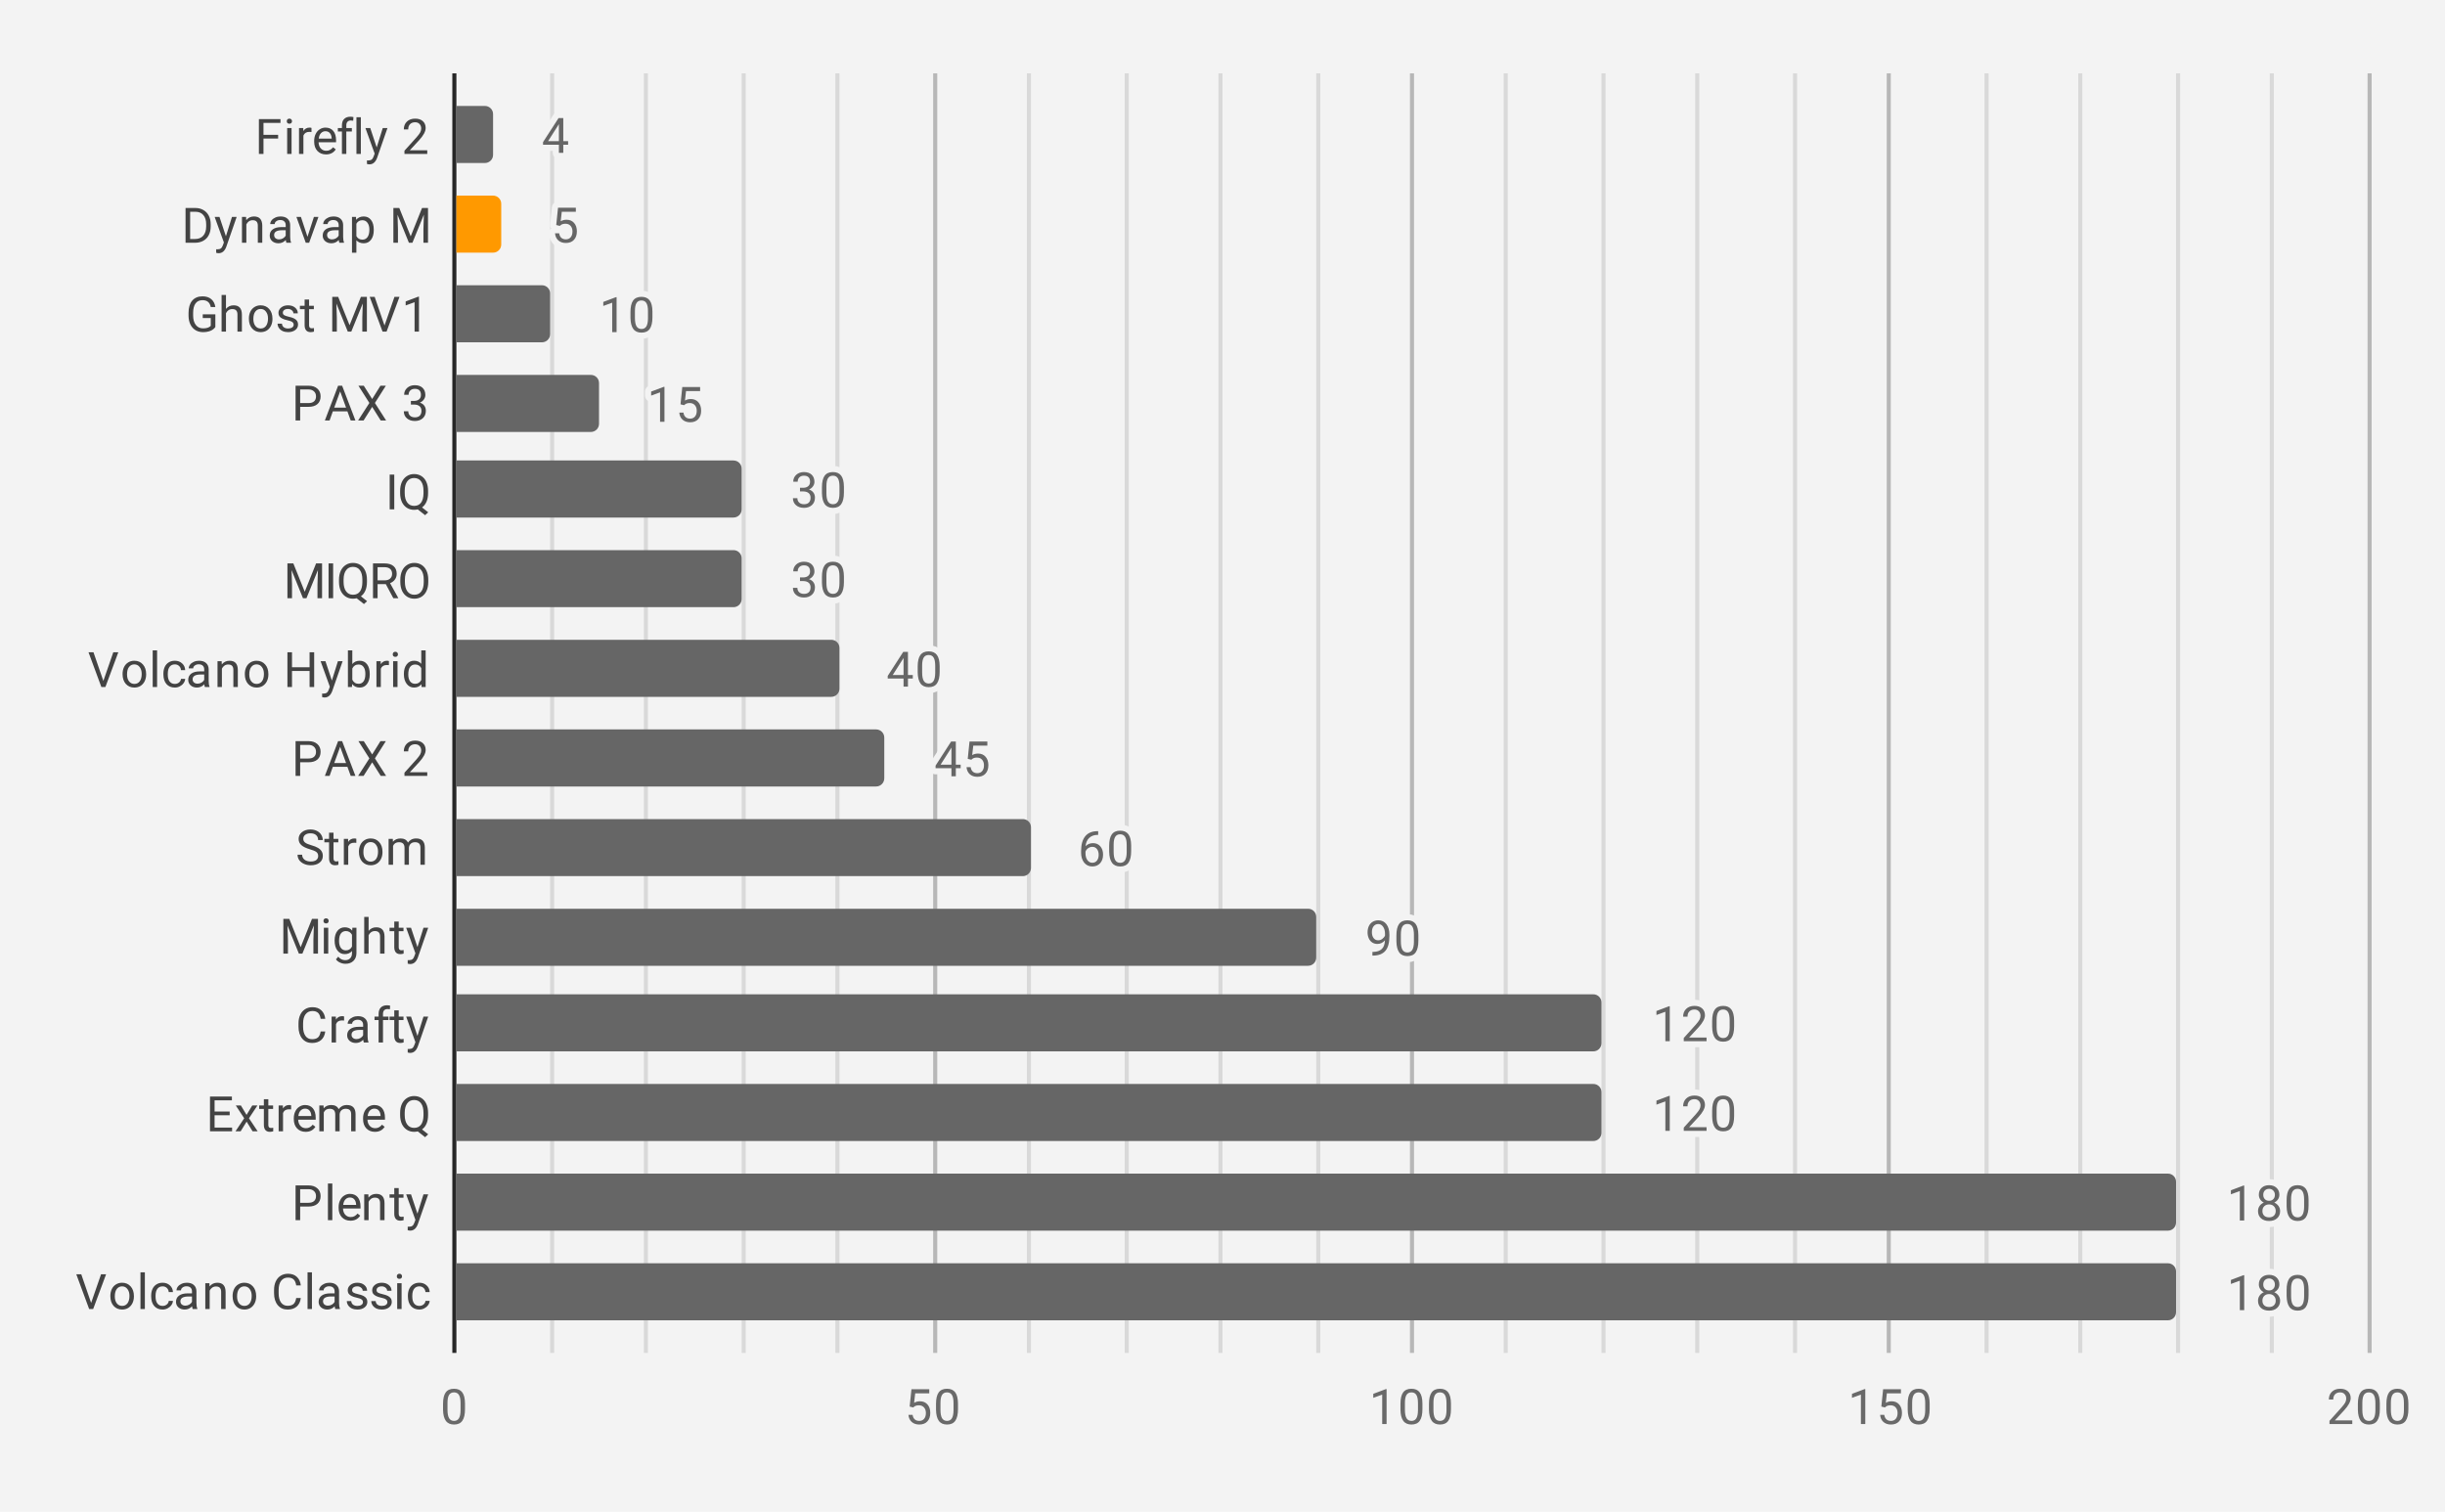 <?xml version="1.0" encoding="UTF-8"?> <svg xmlns:xlink="http://www.w3.org/1999/xlink" xmlns="http://www.w3.org/2000/svg" viewBox="0.0 0.0 600.0 371.0" fill="none" stroke="none" stroke-linecap="square" stroke-miterlimit="10" width="600" height="371"><path fill="#f3f3f3" d="M0 0L600.0 0L600.0 371.0L0 371.0L0 0Z" fill-rule="nonzero"></path><path stroke="#272727" stroke-width="1.0" stroke-linecap="butt" d="M111.5 18.5L111.5 331.5" fill-rule="nonzero"></path><path stroke="#b7b7b7" stroke-width="1.0" stroke-linecap="butt" d="M229.5 18.5L229.5 331.5" fill-rule="nonzero"></path><path stroke="#b7b7b7" stroke-width="1.0" stroke-linecap="butt" d="M346.5 18.5L346.5 331.5" fill-rule="nonzero"></path><path stroke="#b7b7b7" stroke-width="1.0" stroke-linecap="butt" d="M463.5 18.5L463.5 331.5" fill-rule="nonzero"></path><path stroke="#b7b7b7" stroke-width="1.0" stroke-linecap="butt" d="M581.5 18.5L581.5 331.5" fill-rule="nonzero"></path><path stroke="#d9d9d9" stroke-width="1.0" stroke-linecap="butt" d="M135.5 18.5L135.5 331.5" fill-rule="nonzero"></path><path stroke="#d9d9d9" stroke-width="1.0" stroke-linecap="butt" d="M158.5 18.5L158.5 331.5" fill-rule="nonzero"></path><path stroke="#d9d9d9" stroke-width="1.0" stroke-linecap="butt" d="M182.5 18.5L182.5 331.5" fill-rule="nonzero"></path><path stroke="#d9d9d9" stroke-width="1.0" stroke-linecap="butt" d="M205.5 18.5L205.5 331.5" fill-rule="nonzero"></path><path stroke="#d9d9d9" stroke-width="1.0" stroke-linecap="butt" d="M252.5 18.5L252.5 331.5" fill-rule="nonzero"></path><path stroke="#d9d9d9" stroke-width="1.0" stroke-linecap="butt" d="M276.5 18.5L276.5 331.5" fill-rule="nonzero"></path><path stroke="#d9d9d9" stroke-width="1.0" stroke-linecap="butt" d="M299.5 18.5L299.5 331.5" fill-rule="nonzero"></path><path stroke="#d9d9d9" stroke-width="1.0" stroke-linecap="butt" d="M323.5 18.5L323.5 331.5" fill-rule="nonzero"></path><path stroke="#d9d9d9" stroke-width="1.0" stroke-linecap="butt" d="M369.5 18.5L369.5 331.5" fill-rule="nonzero"></path><path stroke="#d9d9d9" stroke-width="1.0" stroke-linecap="butt" d="M393.5 18.5L393.5 331.5" fill-rule="nonzero"></path><path stroke="#d9d9d9" stroke-width="1.0" stroke-linecap="butt" d="M416.5 18.5L416.5 331.5" fill-rule="nonzero"></path><path stroke="#d9d9d9" stroke-width="1.0" stroke-linecap="butt" d="M440.5 18.5L440.5 331.5" fill-rule="nonzero"></path><path stroke="#d9d9d9" stroke-width="1.0" stroke-linecap="butt" d="M487.5 18.5L487.5 331.5" fill-rule="nonzero"></path><path stroke="#d9d9d9" stroke-width="1.0" stroke-linecap="butt" d="M510.5 18.5L510.5 331.5" fill-rule="nonzero"></path><path stroke="#d9d9d9" stroke-width="1.0" stroke-linecap="butt" d="M534.5 18.5L534.5 331.5" fill-rule="nonzero"></path><path stroke="#d9d9d9" stroke-width="1.0" stroke-linecap="butt" d="M557.5 18.5L557.5 331.5" fill-rule="nonzero"></path><clipPath id="id_0"><path d="M111.55 18.55L581.45 18.55L581.45 331.45L111.55 331.45L111.55 18.55Z" clip-rule="nonzero"></path></clipPath><path stroke="#000000" stroke-width="0.0" stroke-linecap="butt" stroke-opacity="0.0" clip-path="url(#id_0)" d="M112.0 40.0L112.0 26.0L119.0 26.0C120.105 26.0 121.0 26.895 121.0 28.0L121.0 38.0C121.0 39.105 120.105 40.0 119.0 40.0Z" fill-rule="nonzero"></path><path fill="#666666" clip-path="url(#id_0)" d="M112.0 40.0L112.0 26.0L119.0 26.0C120.105 26.0 121.0 26.895 121.0 28.0L121.0 38.0C121.0 39.105 120.105 40.0 119.0 40.0Z" fill-rule="nonzero"></path><path stroke="#000000" stroke-width="0.0" stroke-linecap="butt" stroke-opacity="0.0" clip-path="url(#id_0)" d="M112.0 62.0L112.0 48.0L121.0 48.0C122.105 48.0 123.0 48.895 123.0 50.0L123.0 60.0C123.0 61.105 122.105 62.0 121.0 62.0Z" fill-rule="nonzero"></path><path fill="#ff9900" clip-path="url(#id_0)" d="M112.0 62.0L112.0 48.0L121.0 48.0C122.105 48.0 123.0 48.895 123.0 50.0L123.0 60.0C123.0 61.105 122.105 62.0 121.0 62.0Z" fill-rule="nonzero"></path><path stroke="#000000" stroke-width="0.0" stroke-linecap="butt" stroke-opacity="0.0" clip-path="url(#id_0)" d="M112.0 84.0L112.0 70.0L133.0 70.0C134.105 70.0 135.0 70.895 135.0 72.0L135.0 82.0C135.0 83.105 134.105 84.0 133.0 84.0Z" fill-rule="nonzero"></path><path fill="#666666" clip-path="url(#id_0)" d="M112.0 84.0L112.0 70.0L133.0 70.0C134.105 70.0 135.0 70.895 135.0 72.0L135.0 82.0C135.0 83.105 134.105 84.0 133.0 84.0Z" fill-rule="nonzero"></path><path stroke="#000000" stroke-width="0.0" stroke-linecap="butt" stroke-opacity="0.0" clip-path="url(#id_0)" d="M112.0 106.0L112.0 92.0L145.0 92.0C146.105 92.0 147.0 92.895 147.0 94.0L147.0 104.0C147.0 105.105 146.105 106.0 145.0 106.0Z" fill-rule="nonzero"></path><path fill="#666666" clip-path="url(#id_0)" d="M112.0 106.0L112.0 92.0L145.0 92.0C146.105 92.0 147.0 92.895 147.0 94.0L147.0 104.0C147.0 105.105 146.105 106.0 145.0 106.0Z" fill-rule="nonzero"></path><path stroke="#000000" stroke-width="0.0" stroke-linecap="butt" stroke-opacity="0.0" clip-path="url(#id_0)" d="M112.0 127.0L112.0 113.0L180.0 113.0C181.105 113.0 182.0 113.895 182.0 115.0L182.0 125.0C182.0 126.105 181.105 127.0 180.0 127.0Z" fill-rule="nonzero"></path><path fill="#666666" clip-path="url(#id_0)" d="M112.0 127.0L112.0 113.0L180.0 113.0C181.105 113.0 182.0 113.895 182.0 115.0L182.0 125.0C182.0 126.105 181.105 127.0 180.0 127.0Z" fill-rule="nonzero"></path><path stroke="#000000" stroke-width="0.0" stroke-linecap="butt" stroke-opacity="0.0" clip-path="url(#id_0)" d="M112.0 149.0L112.0 135.0L180.0 135.0C181.105 135.0 182.0 135.895 182.0 137.0L182.0 147.0C182.0 148.105 181.105 149.0 180.0 149.0Z" fill-rule="nonzero"></path><path fill="#666666" clip-path="url(#id_0)" d="M112.0 149.0L112.0 135.0L180.0 135.0C181.105 135.0 182.0 135.895 182.0 137.0L182.0 147.0C182.0 148.105 181.105 149.0 180.0 149.0Z" fill-rule="nonzero"></path><path stroke="#000000" stroke-width="0.0" stroke-linecap="butt" stroke-opacity="0.0" clip-path="url(#id_0)" d="M112.0 171.0L112.0 157.0L204.0 157.0C205.105 157.0 206.0 157.895 206.0 159.0L206.0 169.0C206.0 170.105 205.105 171.0 204.0 171.0Z" fill-rule="nonzero"></path><path fill="#666666" clip-path="url(#id_0)" d="M112.0 171.0L112.0 157.0L204.0 157.0C205.105 157.0 206.0 157.895 206.0 159.0L206.0 169.0C206.0 170.105 205.105 171.0 204.0 171.0Z" fill-rule="nonzero"></path><path stroke="#000000" stroke-width="0.0" stroke-linecap="butt" stroke-opacity="0.0" clip-path="url(#id_0)" d="M112.0 193.0L112.0 179.0L215.0 179.0C216.105 179.0 217.0 179.895 217.0 181.0L217.0 191.0C217.0 192.105 216.105 193.0 215.0 193.0Z" fill-rule="nonzero"></path><path fill="#666666" clip-path="url(#id_0)" d="M112.0 193.0L112.0 179.0L215.0 179.0C216.105 179.0 217.0 179.895 217.0 181.0L217.0 191.0C217.0 192.105 216.105 193.0 215.0 193.0Z" fill-rule="nonzero"></path><path stroke="#000000" stroke-width="0.0" stroke-linecap="butt" stroke-opacity="0.0" clip-path="url(#id_0)" d="M112.0 215.0L112.0 201.0L251.0 201.0C252.105 201.0 253.0 201.895 253.0 203.0L253.0 213.0C253.0 214.105 252.105 215.0 251.0 215.0Z" fill-rule="nonzero"></path><path fill="#666666" clip-path="url(#id_0)" d="M112.0 215.0L112.0 201.0L251.0 201.0C252.105 201.0 253.0 201.895 253.0 203.0L253.0 213.0C253.0 214.105 252.105 215.0 251.0 215.0Z" fill-rule="nonzero"></path><path stroke="#000000" stroke-width="0.0" stroke-linecap="butt" stroke-opacity="0.0" clip-path="url(#id_0)" d="M112.0 237.0L112.0 223.0L321.0 223.0C322.105 223.0 323.0 223.895 323.0 225.0L323.0 235.0C323.0 236.105 322.105 237.0 321.0 237.0Z" fill-rule="nonzero"></path><path fill="#666666" clip-path="url(#id_0)" d="M112.0 237.0L112.0 223.0L321.0 223.0C322.105 223.0 323.0 223.895 323.0 225.0L323.0 235.0C323.0 236.105 322.105 237.0 321.0 237.0Z" fill-rule="nonzero"></path><path stroke="#000000" stroke-width="0.0" stroke-linecap="butt" stroke-opacity="0.0" clip-path="url(#id_0)" d="M112.0 258.0L112.0 244.0L391.0 244.0C392.105 244.0 393.0 244.895 393.0 246.0L393.0 256.0C393.0 257.105 392.105 258.0 391.0 258.0Z" fill-rule="nonzero"></path><path fill="#666666" clip-path="url(#id_0)" d="M112.0 258.0L112.0 244.0L391.0 244.0C392.105 244.0 393.0 244.895 393.0 246.0L393.0 256.0C393.0 257.105 392.105 258.0 391.0 258.0Z" fill-rule="nonzero"></path><path stroke="#000000" stroke-width="0.0" stroke-linecap="butt" stroke-opacity="0.0" clip-path="url(#id_0)" d="M112.0 280.0L112.0 266.0L391.0 266.0C392.105 266.0 393.0 266.895 393.0 268.0L393.0 278.0C393.0 279.105 392.105 280.0 391.0 280.0Z" fill-rule="nonzero"></path><path fill="#666666" clip-path="url(#id_0)" d="M112.0 280.0L112.0 266.0L391.0 266.0C392.105 266.0 393.0 266.895 393.0 268.0L393.0 278.0C393.0 279.105 392.105 280.0 391.0 280.0Z" fill-rule="nonzero"></path><path stroke="#000000" stroke-width="0.0" stroke-linecap="butt" stroke-opacity="0.0" clip-path="url(#id_0)" d="M112.0 302.0L112.0 288.0L532.0 288.0C533.105 288.0 534.0 288.895 534.0 290.0L534.0 300.0C534.0 301.105 533.105 302.0 532.0 302.0Z" fill-rule="nonzero"></path><path fill="#666666" clip-path="url(#id_0)" d="M112.0 302.0L112.0 288.0L532.0 288.0C533.105 288.0 534.0 288.895 534.0 290.0L534.0 300.0C534.0 301.105 533.105 302.0 532.0 302.0Z" fill-rule="nonzero"></path><path stroke="#000000" stroke-width="0.0" stroke-linecap="butt" stroke-opacity="0.0" clip-path="url(#id_0)" d="M112.0 324.0L112.0 310.0L532.0 310.0C533.105 310.0 534.0 310.895 534.0 312.0L534.0 322.0C534.0 323.105 533.105 324.0 532.0 324.0Z" fill-rule="nonzero"></path><path fill="#666666" clip-path="url(#id_0)" d="M112.0 324.0L112.0 310.0L532.0 310.0C533.105 310.0 534.0 310.895 534.0 312.0L534.0 322.0C534.0 323.105 533.105 324.0 532.0 324.0Z" fill-rule="nonzero"></path><path stroke="#f3f3f3" stroke-width="3.0" stroke-linejoin="round" stroke-linecap="round" d="M138.229 34.641L139.417 34.641L139.417 35.516L138.229 35.516L138.229 37.5L137.151 37.5L137.151 35.516L133.261 35.516L133.261 34.875L137.073 28.969L138.229 28.969L138.229 34.641ZM134.495 34.641L137.151 34.641L137.151 30.453L137.011 30.688L134.495 34.641Z" fill-rule="nonzero"></path><path fill="#666666" d="M138.229 34.641L139.417 34.641L139.417 35.516L138.229 35.516L138.229 37.5L137.151 37.5L137.151 35.516L133.261 35.516L133.261 34.875L137.073 28.969L138.229 28.969L138.229 34.641ZM134.495 34.641L137.151 34.641L137.151 30.453L137.011 30.688L134.495 34.641Z" fill-rule="nonzero"></path><path stroke="#f3f3f3" stroke-width="3.0" stroke-linejoin="round" stroke-linecap="round" d="M136.501 55.219L136.938 50.969L141.313 50.969L141.313 51.969L137.86 51.969L137.594 54.297Q138.235 53.922 139.032 53.922Q140.188 53.922 140.876 54.703Q141.563 55.469 141.563 56.781Q141.563 58.094 140.844 58.859Q140.141 59.625 138.86 59.625Q137.735 59.625 137.016 59.0Q136.298 58.359 136.204 57.25L137.219 57.25Q137.329 57.984 137.751 58.359Q138.173 58.734 138.86 58.734Q139.61 58.734 140.048 58.219Q140.485 57.703 140.485 56.797Q140.485 55.938 140.016 55.422Q139.548 54.906 138.766 54.906Q138.063 54.906 137.657 55.203L137.376 55.438L136.501 55.219Z" fill-rule="nonzero"></path><path fill="#666666" d="M136.501 55.219L136.938 50.969L141.313 50.969L141.313 51.969L137.86 51.969L137.594 54.297Q138.235 53.922 139.032 53.922Q140.188 53.922 140.876 54.703Q141.563 55.469 141.563 56.781Q141.563 58.094 140.844 58.859Q140.141 59.625 138.86 59.625Q137.735 59.625 137.016 59.0Q136.298 58.359 136.204 57.25L137.219 57.25Q137.329 57.984 137.751 58.359Q138.173 58.734 138.86 58.734Q139.61 58.734 140.048 58.219Q140.485 57.703 140.485 56.797Q140.485 55.938 140.016 55.422Q139.548 54.906 138.766 54.906Q138.063 54.906 137.657 55.203L137.376 55.438L136.501 55.219Z" fill-rule="nonzero"></path><path stroke="#f3f3f3" stroke-width="3.0" stroke-linejoin="round" stroke-linecap="round" d="M151.311 81.5L150.232 81.5L150.232 74.281L148.045 75.078L148.045 74.094L151.154 72.922L151.311 72.922L151.311 81.5ZM160.107 77.859Q160.107 79.766 159.451 80.703Q158.811 81.625 157.42 81.625Q156.061 81.625 155.404 80.719Q154.748 79.812 154.717 78.0L154.717 76.562Q154.717 74.672 155.357 73.766Q156.014 72.844 157.404 72.844Q158.779 72.844 159.436 73.734Q160.092 74.609 160.107 76.453L160.107 77.859ZM159.014 76.375Q159.014 75.0 158.623 74.375Q158.248 73.734 157.404 73.734Q156.576 73.734 156.186 74.375Q155.811 75.0 155.811 76.297L155.811 78.031Q155.811 79.406 156.201 80.078Q156.607 80.734 157.42 80.734Q158.217 80.734 158.607 80.109Q158.998 79.484 159.014 78.156L159.014 76.375Z" fill-rule="nonzero"></path><path fill="#666666" d="M151.311 81.5L150.232 81.5L150.232 74.281L148.045 75.078L148.045 74.094L151.154 72.922L151.311 72.922L151.311 81.5ZM160.107 77.859Q160.107 79.766 159.451 80.703Q158.811 81.625 157.42 81.625Q156.061 81.625 155.404 80.719Q154.748 79.812 154.717 78.0L154.717 76.562Q154.717 74.672 155.357 73.766Q156.014 72.844 157.404 72.844Q158.779 72.844 159.436 73.734Q160.092 74.609 160.107 76.453L160.107 77.859ZM159.014 76.375Q159.014 75.0 158.623 74.375Q158.248 73.734 157.404 73.734Q156.576 73.734 156.186 74.375Q155.811 75.0 155.811 76.297L155.811 78.031Q155.811 79.406 156.201 80.078Q156.607 80.734 157.42 80.734Q158.217 80.734 158.607 80.109Q158.998 79.484 159.014 78.156L159.014 76.375Z" fill-rule="nonzero"></path><path stroke="#f3f3f3" stroke-width="3.0" stroke-linejoin="round" stroke-linecap="round" d="M163.058 103.5L161.98 103.5L161.98 96.281L159.792 97.078L159.792 96.094L162.902 94.922L163.058 94.922L163.058 103.5ZM166.996 99.219L167.433 94.969L171.808 94.969L171.808 95.969L168.355 95.969L168.089 98.297Q168.73 97.922 169.527 97.922Q170.683 97.922 171.371 98.703Q172.058 99.469 172.058 100.781Q172.058 102.094 171.339 102.859Q170.636 103.625 169.355 103.625Q168.23 103.625 167.511 103.0Q166.792 102.359 166.699 101.25L167.714 101.25Q167.824 101.984 168.246 102.359Q168.667 102.734 169.355 102.734Q170.105 102.734 170.542 102.219Q170.98 101.703 170.98 100.797Q170.98 99.938 170.511 99.422Q170.042 98.906 169.261 98.906Q168.558 98.906 168.152 99.203L167.871 99.438L166.996 99.219Z" fill-rule="nonzero"></path><path fill="#666666" d="M163.058 103.5L161.98 103.5L161.98 96.281L159.792 97.078L159.792 96.094L162.902 94.922L163.058 94.922L163.058 103.5ZM166.996 99.219L167.433 94.969L171.808 94.969L171.808 95.969L168.355 95.969L168.089 98.297Q168.73 97.922 169.527 97.922Q170.683 97.922 171.371 98.703Q172.058 99.469 172.058 100.781Q172.058 102.094 171.339 102.859Q170.636 103.625 169.355 103.625Q168.23 103.625 167.511 103.0Q166.792 102.359 166.699 101.25L167.714 101.25Q167.824 101.984 168.246 102.359Q168.667 102.734 169.355 102.734Q170.105 102.734 170.542 102.219Q170.98 101.703 170.98 100.797Q170.98 99.938 170.511 99.422Q170.042 98.906 169.261 98.906Q168.558 98.906 168.152 99.203L167.871 99.438L166.996 99.219Z" fill-rule="nonzero"></path><path stroke="#f3f3f3" stroke-width="3.0" stroke-linejoin="round" stroke-linecap="round" d="M196.316 119.703L197.129 119.703Q197.91 119.688 198.347 119.297Q198.785 118.906 198.785 118.234Q198.785 116.734 197.285 116.734Q196.582 116.734 196.16 117.141Q195.754 117.547 195.754 118.203L194.66 118.203Q194.66 117.188 195.394 116.516Q196.144 115.844 197.285 115.844Q198.488 115.844 199.176 116.484Q199.863 117.125 199.863 118.266Q199.863 118.828 199.504 119.344Q199.144 119.859 198.519 120.125Q199.222 120.344 199.597 120.859Q199.988 121.375 199.988 122.125Q199.988 123.266 199.238 123.953Q198.488 124.625 197.285 124.625Q196.097 124.625 195.332 123.969Q194.582 123.312 194.582 122.25L195.676 122.25Q195.676 122.922 196.113 123.328Q196.551 123.734 197.301 123.734Q198.082 123.734 198.488 123.328Q198.91 122.906 198.91 122.141Q198.91 121.406 198.457 121.016Q198.004 120.609 197.129 120.594L196.316 120.594L196.316 119.703ZM207.097 120.859Q207.097 122.766 206.441 123.703Q205.801 124.625 204.41 124.625Q203.051 124.625 202.394 123.719Q201.738 122.812 201.707 121.0L201.707 119.562Q201.707 117.672 202.347 116.766Q203.004 115.844 204.394 115.844Q205.769 115.844 206.426 116.734Q207.082 117.609 207.097 119.453L207.097 120.859ZM206.004 119.375Q206.004 118.0 205.613 117.375Q205.238 116.734 204.394 116.734Q203.566 116.734 203.176 117.375Q202.801 118.0 202.801 119.297L202.801 121.031Q202.801 122.406 203.191 123.078Q203.597 123.734 204.41 123.734Q205.207 123.734 205.597 123.109Q205.988 122.484 206.004 121.156L206.004 119.375Z" fill-rule="nonzero"></path><path fill="#666666" d="M196.316 119.703L197.129 119.703Q197.91 119.688 198.347 119.297Q198.785 118.906 198.785 118.234Q198.785 116.734 197.285 116.734Q196.582 116.734 196.16 117.141Q195.754 117.547 195.754 118.203L194.66 118.203Q194.66 117.188 195.394 116.516Q196.144 115.844 197.285 115.844Q198.488 115.844 199.176 116.484Q199.863 117.125 199.863 118.266Q199.863 118.828 199.504 119.344Q199.144 119.859 198.519 120.125Q199.222 120.344 199.597 120.859Q199.988 121.375 199.988 122.125Q199.988 123.266 199.238 123.953Q198.488 124.625 197.285 124.625Q196.097 124.625 195.332 123.969Q194.582 123.312 194.582 122.25L195.676 122.25Q195.676 122.922 196.113 123.328Q196.551 123.734 197.301 123.734Q198.082 123.734 198.488 123.328Q198.91 122.906 198.91 122.141Q198.91 121.406 198.457 121.016Q198.004 120.609 197.129 120.594L196.316 120.594L196.316 119.703ZM207.097 120.859Q207.097 122.766 206.441 123.703Q205.801 124.625 204.41 124.625Q203.051 124.625 202.394 123.719Q201.738 122.812 201.707 121.0L201.707 119.562Q201.707 117.672 202.347 116.766Q203.004 115.844 204.394 115.844Q205.769 115.844 206.426 116.734Q207.082 117.609 207.097 119.453L207.097 120.859ZM206.004 119.375Q206.004 118.0 205.613 117.375Q205.238 116.734 204.394 116.734Q203.566 116.734 203.176 117.375Q202.801 118.0 202.801 119.297L202.801 121.031Q202.801 122.406 203.191 123.078Q203.597 123.734 204.41 123.734Q205.207 123.734 205.597 123.109Q205.988 122.484 206.004 121.156L206.004 119.375Z" fill-rule="nonzero"></path><path stroke="#f3f3f3" stroke-width="3.0" stroke-linejoin="round" stroke-linecap="round" d="M196.316 141.703L197.129 141.703Q197.91 141.688 198.347 141.297Q198.785 140.906 198.785 140.234Q198.785 138.734 197.285 138.734Q196.582 138.734 196.16 139.141Q195.754 139.547 195.754 140.203L194.66 140.203Q194.66 139.188 195.394 138.516Q196.144 137.844 197.285 137.844Q198.488 137.844 199.176 138.484Q199.863 139.125 199.863 140.266Q199.863 140.828 199.504 141.344Q199.144 141.859 198.519 142.125Q199.222 142.344 199.597 142.859Q199.988 143.375 199.988 144.125Q199.988 145.266 199.238 145.953Q198.488 146.625 197.285 146.625Q196.097 146.625 195.332 145.969Q194.582 145.312 194.582 144.25L195.676 144.25Q195.676 144.922 196.113 145.328Q196.551 145.734 197.301 145.734Q198.082 145.734 198.488 145.328Q198.91 144.906 198.91 144.141Q198.91 143.406 198.457 143.016Q198.004 142.609 197.129 142.594L196.316 142.594L196.316 141.703ZM207.097 142.859Q207.097 144.766 206.441 145.703Q205.801 146.625 204.41 146.625Q203.051 146.625 202.394 145.719Q201.738 144.812 201.707 143.0L201.707 141.562Q201.707 139.672 202.347 138.766Q203.004 137.844 204.394 137.844Q205.769 137.844 206.426 138.734Q207.082 139.609 207.097 141.453L207.097 142.859ZM206.004 141.375Q206.004 140.0 205.613 139.375Q205.238 138.734 204.394 138.734Q203.566 138.734 203.176 139.375Q202.801 140.0 202.801 141.297L202.801 143.031Q202.801 144.406 203.191 145.078Q203.597 145.734 204.41 145.734Q205.207 145.734 205.597 145.109Q205.988 144.484 206.004 143.156L206.004 141.375Z" fill-rule="nonzero"></path><path fill="#666666" d="M196.316 141.703L197.129 141.703Q197.91 141.688 198.347 141.297Q198.785 140.906 198.785 140.234Q198.785 138.734 197.285 138.734Q196.582 138.734 196.16 139.141Q195.754 139.547 195.754 140.203L194.66 140.203Q194.66 139.188 195.394 138.516Q196.144 137.844 197.285 137.844Q198.488 137.844 199.176 138.484Q199.863 139.125 199.863 140.266Q199.863 140.828 199.504 141.344Q199.144 141.859 198.519 142.125Q199.222 142.344 199.597 142.859Q199.988 143.375 199.988 144.125Q199.988 145.266 199.238 145.953Q198.488 146.625 197.285 146.625Q196.097 146.625 195.332 145.969Q194.582 145.312 194.582 144.25L195.676 144.25Q195.676 144.922 196.113 145.328Q196.551 145.734 197.301 145.734Q198.082 145.734 198.488 145.328Q198.91 144.906 198.91 144.141Q198.91 143.406 198.457 143.016Q198.004 142.609 197.129 142.594L196.316 142.594L196.316 141.703ZM207.097 142.859Q207.097 144.766 206.441 145.703Q205.801 146.625 204.41 146.625Q203.051 146.625 202.394 145.719Q201.738 144.812 201.707 143.0L201.707 141.562Q201.707 139.672 202.347 138.766Q203.004 137.844 204.394 137.844Q205.769 137.844 206.426 138.734Q207.082 139.609 207.097 141.453L207.097 142.859ZM206.004 141.375Q206.004 140.0 205.613 139.375Q205.238 138.734 204.394 138.734Q203.566 138.734 203.176 139.375Q202.801 140.0 202.801 141.297L202.801 143.031Q202.801 144.406 203.191 145.078Q203.597 145.734 204.41 145.734Q205.207 145.734 205.597 145.109Q205.988 144.484 206.004 143.156L206.004 141.375Z" fill-rule="nonzero"></path><path stroke="#f3f3f3" stroke-width="3.0" stroke-linejoin="round" stroke-linecap="round" d="M222.811 165.641L223.999 165.641L223.999 166.516L222.811 166.516L222.811 168.5L221.733 168.5L221.733 166.516L217.843 166.516L217.843 165.875L221.655 159.969L222.811 159.969L222.811 165.641ZM219.077 165.641L221.733 165.641L221.733 161.453L221.593 161.688L219.077 165.641ZM230.593 164.859Q230.593 166.766 229.936 167.703Q229.296 168.625 227.905 168.625Q226.546 168.625 225.889 167.719Q225.233 166.812 225.202 165.0L225.202 163.562Q225.202 161.672 225.843 160.766Q226.499 159.844 227.889 159.844Q229.264 159.844 229.921 160.734Q230.577 161.609 230.593 163.453L230.593 164.859ZM229.499 163.375Q229.499 162.0 229.108 161.375Q228.733 160.734 227.889 160.734Q227.061 160.734 226.671 161.375Q226.296 162.0 226.296 163.297L226.296 165.031Q226.296 166.406 226.686 167.078Q227.093 167.734 227.905 167.734Q228.702 167.734 229.093 167.109Q229.483 166.484 229.499 165.156L229.499 163.375Z" fill-rule="nonzero"></path><path fill="#666666" d="M222.811 165.641L223.999 165.641L223.999 166.516L222.811 166.516L222.811 168.5L221.733 168.5L221.733 166.516L217.843 166.516L217.843 165.875L221.655 159.969L222.811 159.969L222.811 165.641ZM219.077 165.641L221.733 165.641L221.733 161.453L221.593 161.688L219.077 165.641ZM230.593 164.859Q230.593 166.766 229.936 167.703Q229.296 168.625 227.905 168.625Q226.546 168.625 225.889 167.719Q225.233 166.812 225.202 165.0L225.202 163.562Q225.202 161.672 225.843 160.766Q226.499 159.844 227.889 159.844Q229.264 159.844 229.921 160.734Q230.577 161.609 230.593 163.453L230.593 164.859ZM229.499 163.375Q229.499 162.0 229.108 161.375Q228.733 160.734 227.889 160.734Q227.061 160.734 226.671 161.375Q226.296 162.0 226.296 163.297L226.296 165.031Q226.296 166.406 226.686 167.078Q227.093 167.734 227.905 167.734Q228.702 167.734 229.093 167.109Q229.483 166.484 229.499 165.156L229.499 163.375Z" fill-rule="nonzero"></path><path stroke="#f3f3f3" stroke-width="3.0" stroke-linejoin="round" stroke-linecap="round" d="M234.559 187.641L235.746 187.641L235.746 188.516L234.559 188.516L234.559 190.5L233.481 190.5L233.481 188.516L229.59 188.516L229.59 187.875L233.403 181.969L234.559 181.969L234.559 187.641ZM230.824 187.641L233.481 187.641L233.481 183.453L233.34 183.688L230.824 187.641ZM237.481 186.219L237.918 181.969L242.293 181.969L242.293 182.969L238.84 182.969L238.574 185.297Q239.215 184.922 240.012 184.922Q241.168 184.922 241.856 185.703Q242.543 186.469 242.543 187.781Q242.543 189.094 241.824 189.859Q241.121 190.625 239.84 190.625Q238.715 190.625 237.996 190.0Q237.278 189.359 237.184 188.25L238.199 188.25Q238.309 188.984 238.731 189.359Q239.153 189.734 239.84 189.734Q240.59 189.734 241.028 189.219Q241.465 188.703 241.465 187.797Q241.465 186.938 240.996 186.422Q240.528 185.906 239.746 185.906Q239.043 185.906 238.637 186.203L238.356 186.438L237.481 186.219Z" fill-rule="nonzero"></path><path fill="#666666" d="M234.559 187.641L235.746 187.641L235.746 188.516L234.559 188.516L234.559 190.5L233.481 190.5L233.481 188.516L229.59 188.516L229.59 187.875L233.403 181.969L234.559 181.969L234.559 187.641ZM230.824 187.641L233.481 187.641L233.481 183.453L233.34 183.688L230.824 187.641ZM237.481 186.219L237.918 181.969L242.293 181.969L242.293 182.969L238.84 182.969L238.574 185.297Q239.215 184.922 240.012 184.922Q241.168 184.922 241.856 185.703Q242.543 186.469 242.543 187.781Q242.543 189.094 241.824 189.859Q241.121 190.625 239.84 190.625Q238.715 190.625 237.996 190.0Q237.278 189.359 237.184 188.25L238.199 188.25Q238.309 188.984 238.731 189.359Q239.153 189.734 239.84 189.734Q240.59 189.734 241.028 189.219Q241.465 188.703 241.465 187.797Q241.465 186.938 240.996 186.422Q240.528 185.906 239.746 185.906Q239.043 185.906 238.637 186.203L238.356 186.438L237.481 186.219Z" fill-rule="nonzero"></path><path stroke="#f3f3f3" stroke-width="3.0" stroke-linejoin="round" stroke-linecap="round" d="M269.489 203.969L269.489 204.875L269.286 204.875Q268.02 204.906 267.27 205.641Q266.52 206.359 266.395 207.672Q267.082 206.906 268.239 206.906Q269.348 206.906 270.02 207.688Q270.692 208.469 270.692 209.719Q270.692 211.031 269.973 211.828Q269.254 212.625 268.036 212.625Q266.817 212.625 266.051 211.688Q265.301 210.734 265.301 209.25L265.301 208.844Q265.301 206.484 266.301 205.234Q267.301 203.984 269.286 203.969L269.489 203.969ZM268.067 207.812Q267.504 207.812 267.036 208.141Q266.567 208.469 266.379 208.984L266.379 209.375Q266.379 210.438 266.848 211.078Q267.332 211.719 268.036 211.719Q268.77 211.719 269.192 211.188Q269.614 210.641 269.614 209.766Q269.614 208.891 269.192 208.359Q268.77 207.812 268.067 207.812ZM277.582 208.859Q277.582 210.766 276.926 211.703Q276.286 212.625 274.895 212.625Q273.536 212.625 272.879 211.719Q272.223 210.812 272.192 209.0L272.192 207.562Q272.192 205.672 272.832 204.766Q273.489 203.844 274.879 203.844Q276.254 203.844 276.911 204.734Q277.567 205.609 277.582 207.453L277.582 208.859ZM276.489 207.375Q276.489 206.0 276.098 205.375Q275.723 204.734 274.879 204.734Q274.051 204.734 273.661 205.375Q273.286 206.0 273.286 207.297L273.286 209.031Q273.286 210.406 273.676 211.078Q274.082 211.734 274.895 211.734Q275.692 211.734 276.082 211.109Q276.473 210.484 276.489 209.156L276.489 207.375Z" fill-rule="nonzero"></path><path fill="#666666" d="M269.489 203.969L269.489 204.875L269.286 204.875Q268.02 204.906 267.27 205.641Q266.52 206.359 266.395 207.672Q267.082 206.906 268.239 206.906Q269.348 206.906 270.02 207.688Q270.692 208.469 270.692 209.719Q270.692 211.031 269.973 211.828Q269.254 212.625 268.036 212.625Q266.817 212.625 266.051 211.688Q265.301 210.734 265.301 209.25L265.301 208.844Q265.301 206.484 266.301 205.234Q267.301 203.984 269.286 203.969L269.489 203.969ZM268.067 207.812Q267.504 207.812 267.036 208.141Q266.567 208.469 266.379 208.984L266.379 209.375Q266.379 210.438 266.848 211.078Q267.332 211.719 268.036 211.719Q268.77 211.719 269.192 211.188Q269.614 210.641 269.614 209.766Q269.614 208.891 269.192 208.359Q268.77 207.812 268.067 207.812ZM277.582 208.859Q277.582 210.766 276.926 211.703Q276.286 212.625 274.895 212.625Q273.536 212.625 272.879 211.719Q272.223 210.812 272.192 209.0L272.192 207.562Q272.192 205.672 272.832 204.766Q273.489 203.844 274.879 203.844Q276.254 203.844 276.911 204.734Q277.567 205.609 277.582 207.453L277.582 208.859ZM276.489 207.375Q276.489 206.0 276.098 205.375Q275.723 204.734 274.879 204.734Q274.051 204.734 273.661 205.375Q273.286 206.0 273.286 207.297L273.286 209.031Q273.286 210.406 273.676 211.078Q274.082 211.734 274.895 211.734Q275.692 211.734 276.082 211.109Q276.473 210.484 276.489 209.156L276.489 207.375Z" fill-rule="nonzero"></path><path stroke="#f3f3f3" stroke-width="3.0" stroke-linejoin="round" stroke-linecap="round" d="M339.864 230.75Q339.536 231.156 339.052 231.406Q338.583 231.641 338.021 231.641Q337.286 231.641 336.739 231.281Q336.192 230.922 335.896 230.266Q335.599 229.594 335.599 228.797Q335.599 227.953 335.911 227.266Q336.239 226.578 336.833 226.219Q337.442 225.844 338.239 225.844Q339.505 225.844 340.224 226.797Q340.958 227.75 340.958 229.375L340.958 229.688Q340.958 232.188 339.974 233.328Q338.989 234.469 337.005 234.5L336.786 234.5L336.786 233.594L337.021 233.594Q338.364 233.562 339.083 232.891Q339.802 232.219 339.864 230.75ZM338.192 230.75Q338.739 230.75 339.192 230.422Q339.661 230.078 339.88 229.594L339.88 229.156Q339.88 228.094 339.411 227.422Q338.942 226.75 338.239 226.75Q337.521 226.75 337.083 227.297Q336.661 227.844 336.661 228.75Q336.661 229.625 337.067 230.188Q337.489 230.75 338.192 230.75ZM348.067 230.859Q348.067 232.766 347.411 233.703Q346.771 234.625 345.38 234.625Q344.021 234.625 343.364 233.719Q342.708 232.812 342.677 231.0L342.677 229.562Q342.677 227.672 343.317 226.766Q343.974 225.844 345.364 225.844Q346.739 225.844 347.396 226.734Q348.052 227.609 348.067 229.453L348.067 230.859ZM346.974 229.375Q346.974 228.0 346.583 227.375Q346.208 226.734 345.364 226.734Q344.536 226.734 344.146 227.375Q343.771 228.0 343.771 229.297L343.771 231.031Q343.771 232.406 344.161 233.078Q344.567 233.734 345.38 233.734Q346.177 233.734 346.567 233.109Q346.958 232.484 346.974 231.156L346.974 229.375Z" fill-rule="nonzero"></path><path fill="#666666" d="M339.864 230.75Q339.536 231.156 339.052 231.406Q338.583 231.641 338.021 231.641Q337.286 231.641 336.739 231.281Q336.192 230.922 335.896 230.266Q335.599 229.594 335.599 228.797Q335.599 227.953 335.911 227.266Q336.239 226.578 336.833 226.219Q337.442 225.844 338.239 225.844Q339.505 225.844 340.224 226.797Q340.958 227.75 340.958 229.375L340.958 229.688Q340.958 232.188 339.974 233.328Q338.989 234.469 337.005 234.5L336.786 234.5L336.786 233.594L337.021 233.594Q338.364 233.562 339.083 232.891Q339.802 232.219 339.864 230.75ZM338.192 230.75Q338.739 230.75 339.192 230.422Q339.661 230.078 339.88 229.594L339.88 229.156Q339.88 228.094 339.411 227.422Q338.942 226.75 338.239 226.75Q337.521 226.75 337.083 227.297Q336.661 227.844 336.661 228.75Q336.661 229.625 337.067 230.188Q337.489 230.75 338.192 230.75ZM348.067 230.859Q348.067 232.766 347.411 233.703Q346.771 234.625 345.38 234.625Q344.021 234.625 343.364 233.719Q342.708 232.812 342.677 231.0L342.677 229.562Q342.677 227.672 343.317 226.766Q343.974 225.844 345.364 225.844Q346.739 225.844 347.396 226.734Q348.052 227.609 348.067 229.453L348.067 230.859ZM346.974 229.375Q346.974 228.0 346.583 227.375Q346.208 226.734 345.364 226.734Q344.536 226.734 344.146 227.375Q343.771 228.0 343.771 229.297L343.771 231.031Q343.771 232.406 344.161 233.078Q344.567 233.734 345.38 233.734Q346.177 233.734 346.567 233.109Q346.958 232.484 346.974 231.156L346.974 229.375Z" fill-rule="nonzero"></path><path stroke="#f3f3f3" stroke-width="3.0" stroke-linejoin="round" stroke-linecap="round" d="M409.756 255.5L408.678 255.5L408.678 248.281L406.49 249.078L406.49 248.094L409.599 246.922L409.756 246.922L409.756 255.5ZM418.787 255.5L413.193 255.5L413.193 254.719L416.146 251.438Q416.803 250.688 417.053 250.234Q417.303 249.766 417.303 249.266Q417.303 248.594 416.896 248.172Q416.506 247.734 415.818 247.734Q415.021 247.734 414.568 248.203Q414.115 248.656 414.115 249.484L413.037 249.484Q413.037 248.297 413.787 247.578Q414.553 246.844 415.818 246.844Q417.021 246.844 417.709 247.469Q418.396 248.094 418.396 249.141Q418.396 250.391 416.787 252.141L414.506 254.609L418.787 254.609L418.787 255.5ZM425.553 251.859Q425.553 253.766 424.896 254.703Q424.256 255.625 422.865 255.625Q421.506 255.625 420.849 254.719Q420.193 253.812 420.162 252.0L420.162 250.562Q420.162 248.672 420.803 247.766Q421.459 246.844 422.849 246.844Q424.224 246.844 424.881 247.734Q425.537 248.609 425.553 250.453L425.553 251.859ZM424.459 250.375Q424.459 249.0 424.068 248.375Q423.693 247.734 422.849 247.734Q422.021 247.734 421.631 248.375Q421.256 249.0 421.256 250.297L421.256 252.031Q421.256 253.406 421.646 254.078Q422.053 254.734 422.865 254.734Q423.662 254.734 424.053 254.109Q424.443 253.484 424.459 252.156L424.459 250.375Z" fill-rule="nonzero"></path><path fill="#666666" d="M409.756 255.5L408.678 255.5L408.678 248.281L406.49 249.078L406.49 248.094L409.599 246.922L409.756 246.922L409.756 255.5ZM418.787 255.5L413.193 255.5L413.193 254.719L416.146 251.438Q416.803 250.688 417.053 250.234Q417.303 249.766 417.303 249.266Q417.303 248.594 416.896 248.172Q416.506 247.734 415.818 247.734Q415.021 247.734 414.568 248.203Q414.115 248.656 414.115 249.484L413.037 249.484Q413.037 248.297 413.787 247.578Q414.553 246.844 415.818 246.844Q417.021 246.844 417.709 247.469Q418.396 248.094 418.396 249.141Q418.396 250.391 416.787 252.141L414.506 254.609L418.787 254.609L418.787 255.5ZM425.553 251.859Q425.553 253.766 424.896 254.703Q424.256 255.625 422.865 255.625Q421.506 255.625 420.849 254.719Q420.193 253.812 420.162 252.0L420.162 250.562Q420.162 248.672 420.803 247.766Q421.459 246.844 422.849 246.844Q424.224 246.844 424.881 247.734Q425.537 248.609 425.553 250.453L425.553 251.859ZM424.459 250.375Q424.459 249.0 424.068 248.375Q423.693 247.734 422.849 247.734Q422.021 247.734 421.631 248.375Q421.256 249.0 421.256 250.297L421.256 252.031Q421.256 253.406 421.646 254.078Q422.053 254.734 422.865 254.734Q423.662 254.734 424.053 254.109Q424.443 253.484 424.459 252.156L424.459 250.375Z" fill-rule="nonzero"></path><path stroke="#f3f3f3" stroke-width="3.0" stroke-linejoin="round" stroke-linecap="round" d="M409.756 277.5L408.678 277.5L408.678 270.281L406.49 271.078L406.49 270.094L409.599 268.922L409.756 268.922L409.756 277.5ZM418.787 277.5L413.193 277.5L413.193 276.719L416.146 273.438Q416.803 272.688 417.053 272.234Q417.303 271.766 417.303 271.266Q417.303 270.594 416.896 270.172Q416.506 269.734 415.818 269.734Q415.021 269.734 414.568 270.203Q414.115 270.656 414.115 271.484L413.037 271.484Q413.037 270.297 413.787 269.578Q414.553 268.844 415.818 268.844Q417.021 268.844 417.709 269.469Q418.396 270.094 418.396 271.141Q418.396 272.391 416.787 274.141L414.506 276.609L418.787 276.609L418.787 277.5ZM425.553 273.859Q425.553 275.766 424.896 276.703Q424.256 277.625 422.865 277.625Q421.506 277.625 420.849 276.719Q420.193 275.812 420.162 274.0L420.162 272.562Q420.162 270.672 420.803 269.766Q421.459 268.844 422.849 268.844Q424.224 268.844 424.881 269.734Q425.537 270.609 425.553 272.453L425.553 273.859ZM424.459 272.375Q424.459 271.0 424.068 270.375Q423.693 269.734 422.849 269.734Q422.021 269.734 421.631 270.375Q421.256 271.0 421.256 272.297L421.256 274.031Q421.256 275.406 421.646 276.078Q422.053 276.734 422.865 276.734Q423.662 276.734 424.053 276.109Q424.443 275.484 424.459 274.156L424.459 272.375Z" fill-rule="nonzero"></path><path fill="#666666" d="M409.756 277.5L408.678 277.5L408.678 270.281L406.49 271.078L406.49 270.094L409.599 268.922L409.756 268.922L409.756 277.5ZM418.787 277.5L413.193 277.5L413.193 276.719L416.146 273.438Q416.803 272.688 417.053 272.234Q417.303 271.766 417.303 271.266Q417.303 270.594 416.896 270.172Q416.506 269.734 415.818 269.734Q415.021 269.734 414.568 270.203Q414.115 270.656 414.115 271.484L413.037 271.484Q413.037 270.297 413.787 269.578Q414.553 268.844 415.818 268.844Q417.021 268.844 417.709 269.469Q418.396 270.094 418.396 271.141Q418.396 272.391 416.787 274.141L414.506 276.609L418.787 276.609L418.787 277.5ZM425.553 273.859Q425.553 275.766 424.896 276.703Q424.256 277.625 422.865 277.625Q421.506 277.625 420.849 276.719Q420.193 275.812 420.162 274.0L420.162 272.562Q420.162 270.672 420.803 269.766Q421.459 268.844 422.849 268.844Q424.224 268.844 424.881 269.734Q425.537 270.609 425.553 272.453L425.553 273.859ZM424.459 272.375Q424.459 271.0 424.068 270.375Q423.693 269.734 422.849 269.734Q422.021 269.734 421.631 270.375Q421.256 271.0 421.256 272.297L421.256 274.031Q421.256 275.406 421.646 276.078Q422.053 276.734 422.865 276.734Q423.662 276.734 424.053 276.109Q424.443 275.484 424.459 274.156L424.459 272.375Z" fill-rule="nonzero"></path><path stroke="#f3f3f3" stroke-width="3.0" stroke-linejoin="round" stroke-linecap="round" d="M550.726 299.5L549.648 299.5L549.648 292.281L547.46 293.078L547.46 292.094L550.569 290.922L550.726 290.922L550.726 299.5ZM559.351 293.188Q559.351 293.828 559.007 294.328Q558.663 294.828 558.101 295.109Q558.757 295.391 559.148 295.953Q559.538 296.5 559.538 297.203Q559.538 298.297 558.788 298.969Q558.054 299.625 556.835 299.625Q555.601 299.625 554.851 298.969Q554.116 298.297 554.116 297.203Q554.116 296.5 554.491 295.953Q554.866 295.391 555.538 295.109Q554.976 294.828 554.648 294.328Q554.319 293.828 554.319 293.188Q554.319 292.109 555.007 291.484Q555.694 290.844 556.835 290.844Q557.96 290.844 558.648 291.484Q559.351 292.109 559.351 293.188ZM558.46 297.172Q558.46 296.453 558.007 296.016Q557.554 295.562 556.819 295.562Q556.085 295.562 555.632 296.016Q555.194 296.453 555.194 297.188Q555.194 297.906 555.632 298.328Q556.069 298.734 556.835 298.734Q557.585 298.734 558.023 298.312Q558.46 297.891 558.46 297.172ZM556.835 291.734Q556.194 291.734 555.788 292.141Q555.398 292.531 555.398 293.219Q555.398 293.859 555.788 294.266Q556.179 294.672 556.819 294.672Q557.476 294.672 557.866 294.266Q558.257 293.859 558.257 293.219Q558.257 292.562 557.851 292.156Q557.444 291.734 556.835 291.734ZM566.523 295.859Q566.523 297.766 565.866 298.703Q565.226 299.625 563.835 299.625Q562.476 299.625 561.819 298.719Q561.163 297.812 561.132 296.0L561.132 294.562Q561.132 292.672 561.773 291.766Q562.429 290.844 563.819 290.844Q565.194 290.844 565.851 291.734Q566.507 292.609 566.523 294.453L566.523 295.859ZM565.429 294.375Q565.429 293.0 565.038 292.375Q564.663 291.734 563.819 291.734Q562.991 291.734 562.601 292.375Q562.226 293.0 562.226 294.297L562.226 296.031Q562.226 297.406 562.616 298.078Q563.023 298.734 563.835 298.734Q564.632 298.734 565.023 298.109Q565.413 297.484 565.429 296.156L565.429 294.375Z" fill-rule="nonzero"></path><path fill="#666666" d="M550.726 299.5L549.648 299.5L549.648 292.281L547.46 293.078L547.46 292.094L550.569 290.922L550.726 290.922L550.726 299.5ZM559.351 293.188Q559.351 293.828 559.007 294.328Q558.663 294.828 558.101 295.109Q558.757 295.391 559.148 295.953Q559.538 296.5 559.538 297.203Q559.538 298.297 558.788 298.969Q558.054 299.625 556.835 299.625Q555.601 299.625 554.851 298.969Q554.116 298.297 554.116 297.203Q554.116 296.5 554.491 295.953Q554.866 295.391 555.538 295.109Q554.976 294.828 554.648 294.328Q554.319 293.828 554.319 293.188Q554.319 292.109 555.007 291.484Q555.694 290.844 556.835 290.844Q557.96 290.844 558.648 291.484Q559.351 292.109 559.351 293.188ZM558.46 297.172Q558.46 296.453 558.007 296.016Q557.554 295.562 556.819 295.562Q556.085 295.562 555.632 296.016Q555.194 296.453 555.194 297.188Q555.194 297.906 555.632 298.328Q556.069 298.734 556.835 298.734Q557.585 298.734 558.023 298.312Q558.46 297.891 558.46 297.172ZM556.835 291.734Q556.194 291.734 555.788 292.141Q555.398 292.531 555.398 293.219Q555.398 293.859 555.788 294.266Q556.179 294.672 556.819 294.672Q557.476 294.672 557.866 294.266Q558.257 293.859 558.257 293.219Q558.257 292.562 557.851 292.156Q557.444 291.734 556.835 291.734ZM566.523 295.859Q566.523 297.766 565.866 298.703Q565.226 299.625 563.835 299.625Q562.476 299.625 561.819 298.719Q561.163 297.812 561.132 296.0L561.132 294.562Q561.132 292.672 561.773 291.766Q562.429 290.844 563.819 290.844Q565.194 290.844 565.851 291.734Q566.507 292.609 566.523 294.453L566.523 295.859ZM565.429 294.375Q565.429 293.0 565.038 292.375Q564.663 291.734 563.819 291.734Q562.991 291.734 562.601 292.375Q562.226 293.0 562.226 294.297L562.226 296.031Q562.226 297.406 562.616 298.078Q563.023 298.734 563.835 298.734Q564.632 298.734 565.023 298.109Q565.413 297.484 565.429 296.156L565.429 294.375Z" fill-rule="nonzero"></path><path stroke="#f3f3f3" stroke-width="3.0" stroke-linejoin="round" stroke-linecap="round" d="M550.726 321.5L549.648 321.5L549.648 314.281L547.46 315.078L547.46 314.094L550.569 312.922L550.726 312.922L550.726 321.5ZM559.351 315.188Q559.351 315.828 559.007 316.328Q558.663 316.828 558.101 317.109Q558.757 317.391 559.148 317.953Q559.538 318.5 559.538 319.203Q559.538 320.297 558.788 320.969Q558.054 321.625 556.835 321.625Q555.601 321.625 554.851 320.969Q554.116 320.297 554.116 319.203Q554.116 318.5 554.491 317.953Q554.866 317.391 555.538 317.109Q554.976 316.828 554.648 316.328Q554.319 315.828 554.319 315.188Q554.319 314.109 555.007 313.484Q555.694 312.844 556.835 312.844Q557.96 312.844 558.648 313.484Q559.351 314.109 559.351 315.188ZM558.46 319.172Q558.46 318.453 558.007 318.016Q557.554 317.562 556.819 317.562Q556.085 317.562 555.632 318.016Q555.194 318.453 555.194 319.188Q555.194 319.906 555.632 320.328Q556.069 320.734 556.835 320.734Q557.585 320.734 558.023 320.312Q558.46 319.891 558.46 319.172ZM556.835 313.734Q556.194 313.734 555.788 314.141Q555.398 314.531 555.398 315.219Q555.398 315.859 555.788 316.266Q556.179 316.672 556.819 316.672Q557.476 316.672 557.866 316.266Q558.257 315.859 558.257 315.219Q558.257 314.562 557.851 314.156Q557.444 313.734 556.835 313.734ZM566.523 317.859Q566.523 319.766 565.866 320.703Q565.226 321.625 563.835 321.625Q562.476 321.625 561.819 320.719Q561.163 319.812 561.132 318.0L561.132 316.562Q561.132 314.672 561.773 313.766Q562.429 312.844 563.819 312.844Q565.194 312.844 565.851 313.734Q566.507 314.609 566.523 316.453L566.523 317.859ZM565.429 316.375Q565.429 315.0 565.038 314.375Q564.663 313.734 563.819 313.734Q562.991 313.734 562.601 314.375Q562.226 315.0 562.226 316.297L562.226 318.031Q562.226 319.406 562.616 320.078Q563.023 320.734 563.835 320.734Q564.632 320.734 565.023 320.109Q565.413 319.484 565.429 318.156L565.429 316.375Z" fill-rule="nonzero"></path><path fill="#666666" d="M550.726 321.5L549.648 321.5L549.648 314.281L547.46 315.078L547.46 314.094L550.569 312.922L550.726 312.922L550.726 321.5ZM559.351 315.188Q559.351 315.828 559.007 316.328Q558.663 316.828 558.101 317.109Q558.757 317.391 559.148 317.953Q559.538 318.5 559.538 319.203Q559.538 320.297 558.788 320.969Q558.054 321.625 556.835 321.625Q555.601 321.625 554.851 320.969Q554.116 320.297 554.116 319.203Q554.116 318.5 554.491 317.953Q554.866 317.391 555.538 317.109Q554.976 316.828 554.648 316.328Q554.319 315.828 554.319 315.188Q554.319 314.109 555.007 313.484Q555.694 312.844 556.835 312.844Q557.96 312.844 558.648 313.484Q559.351 314.109 559.351 315.188ZM558.46 319.172Q558.46 318.453 558.007 318.016Q557.554 317.562 556.819 317.562Q556.085 317.562 555.632 318.016Q555.194 318.453 555.194 319.188Q555.194 319.906 555.632 320.328Q556.069 320.734 556.835 320.734Q557.585 320.734 558.023 320.312Q558.46 319.891 558.46 319.172ZM556.835 313.734Q556.194 313.734 555.788 314.141Q555.398 314.531 555.398 315.219Q555.398 315.859 555.788 316.266Q556.179 316.672 556.819 316.672Q557.476 316.672 557.866 316.266Q558.257 315.859 558.257 315.219Q558.257 314.562 557.851 314.156Q557.444 313.734 556.835 313.734ZM566.523 317.859Q566.523 319.766 565.866 320.703Q565.226 321.625 563.835 321.625Q562.476 321.625 561.819 320.719Q561.163 319.812 561.132 318.0L561.132 316.562Q561.132 314.672 561.773 313.766Q562.429 312.844 563.819 312.844Q565.194 312.844 565.851 313.734Q566.507 314.609 566.523 316.453L566.523 317.859ZM565.429 316.375Q565.429 315.0 565.038 314.375Q564.663 313.734 563.819 313.734Q562.991 313.734 562.601 314.375Q562.226 315.0 562.226 316.297L562.226 318.031Q562.226 319.406 562.616 320.078Q563.023 320.734 563.835 320.734Q564.632 320.734 565.023 320.109Q565.413 319.484 565.429 318.156L565.429 316.375Z" fill-rule="nonzero"></path><path fill="#434343" d="M68.253 34.003L64.659 34.003L64.659 37.768L63.534 37.768L63.534 29.237L68.831 29.237L68.831 30.159L64.659 30.159L64.659 33.081L68.253 33.081L68.253 34.003ZM71.55 37.768L70.472 37.768L70.472 31.425L71.55 31.425L71.55 37.768ZM70.378 29.753Q70.378 29.487 70.534 29.3Q70.706 29.112 71.019 29.112Q71.331 29.112 71.487 29.3Q71.659 29.487 71.659 29.753Q71.659 30.003 71.487 30.19Q71.331 30.362 71.019 30.362Q70.706 30.362 70.534 30.19Q70.378 30.003 70.378 29.753ZM76.441 32.393Q76.191 32.362 75.909 32.362Q74.831 32.362 74.456 33.268L74.456 37.768L73.378 37.768L73.378 31.425L74.425 31.425L74.441 32.159Q74.972 31.315 75.956 31.315Q76.269 31.315 76.441 31.393L76.441 32.393ZM80.003 37.893Q78.706 37.893 77.894 37.05Q77.097 36.19 77.097 34.768L77.097 34.581Q77.097 33.628 77.456 32.893Q77.816 32.143 78.456 31.737Q79.112 31.315 79.862 31.315Q81.097 31.315 81.784 32.128Q82.472 32.94 82.472 34.456L82.472 34.909L78.175 34.909Q78.206 35.846 78.722 36.425Q79.253 37.003 80.066 37.003Q80.628 37.003 81.019 36.768Q81.425 36.534 81.737 36.143L82.394 36.659Q81.597 37.893 80.003 37.893ZM79.862 32.206Q79.206 32.206 78.753 32.69Q78.316 33.159 78.222 34.018L81.394 34.018L81.394 33.94Q81.347 33.112 80.941 32.659Q80.55 32.206 79.862 32.206ZM83.909 37.768L83.909 32.268L82.909 32.268L82.909 31.425L83.909 31.425L83.909 30.784Q83.909 29.753 84.441 29.206Q84.987 28.643 85.987 28.643Q86.362 28.643 86.737 28.737L86.675 29.628Q86.394 29.565 86.097 29.565Q85.566 29.565 85.269 29.878Q84.987 30.19 84.987 30.753L84.987 31.425L86.347 31.425L86.347 32.268L84.987 32.268L84.987 37.768L83.909 37.768ZM88.55 37.768L87.472 37.768L87.472 28.768L88.55 28.768L88.55 37.768ZM92.441 36.175L93.925 31.425L95.081 31.425L92.534 38.753Q91.941 40.331 90.659 40.331L90.441 40.315L90.05 40.237L90.05 39.362L90.331 39.378Q90.894 39.378 91.191 39.159Q91.503 38.94 91.706 38.346L91.941 37.69L89.675 31.425L90.862 31.425L92.441 36.175ZM104.847 37.768L99.253 37.768L99.253 36.987L102.206 33.706Q102.862 32.956 103.112 32.503Q103.362 32.034 103.362 31.534Q103.362 30.862 102.956 30.44Q102.566 30.003 101.878 30.003Q101.081 30.003 100.628 30.471Q100.175 30.925 100.175 31.753L99.097 31.753Q99.097 30.565 99.847 29.846Q100.612 29.112 101.878 29.112Q103.081 29.112 103.769 29.737Q104.456 30.362 104.456 31.409Q104.456 32.659 102.847 34.409L100.566 36.878L104.847 36.878L104.847 37.768Z" fill-rule="nonzero"></path><path fill="#434343" d="M45.534 59.573L45.534 51.042L47.956 51.042Q49.066 51.042 49.909 51.542Q50.769 52.026 51.237 52.933Q51.706 53.839 51.706 55.026L51.706 55.558Q51.706 56.776 51.237 57.683Q50.784 58.589 49.909 59.073Q49.05 59.558 47.909 59.573L45.534 59.573ZM46.659 51.964L46.659 58.651L47.847 58.651Q49.144 58.651 49.862 57.854Q50.597 57.042 50.597 55.542L50.597 55.042Q50.597 53.589 49.909 52.792Q49.237 51.979 47.972 51.964L46.659 51.964ZM55.441 57.979L56.925 53.229L58.081 53.229L55.534 60.558Q54.941 62.136 53.659 62.136L53.441 62.12L53.05 62.042L53.05 61.167L53.331 61.183Q53.894 61.183 54.191 60.964Q54.503 60.745 54.706 60.151L54.941 59.495L52.675 53.229L53.862 53.229L55.441 57.979ZM60.394 53.229L60.425 54.026Q61.159 53.12 62.331 53.12Q64.347 53.12 64.362 55.386L64.362 59.573L63.269 59.573L63.269 55.37Q63.269 54.698 62.956 54.37Q62.659 54.042 62.003 54.042Q61.472 54.042 61.066 54.323Q60.675 54.604 60.456 55.058L60.456 59.573L59.378 59.573L59.378 53.229L60.394 53.229ZM70.284 59.573Q70.191 59.386 70.128 58.901Q69.378 59.698 68.331 59.698Q67.394 59.698 66.784 59.167Q66.191 58.636 66.191 57.808Q66.191 56.823 66.941 56.276Q67.691 55.729 69.066 55.729L70.112 55.729L70.112 55.229Q70.112 54.667 69.769 54.339Q69.441 53.995 68.769 53.995Q68.191 53.995 67.8 54.292Q67.409 54.573 67.409 54.995L66.316 54.995Q66.316 54.511 66.644 54.073Q66.987 53.636 67.566 53.386Q68.144 53.12 68.831 53.12Q69.941 53.12 70.55 53.667Q71.175 54.214 71.206 55.167L71.206 58.089Q71.206 58.964 71.425 59.479L71.425 59.573L70.284 59.573ZM68.487 58.745Q69.003 58.745 69.456 58.479Q69.909 58.214 70.112 57.792L70.112 56.495L69.269 56.495Q67.269 56.495 67.269 57.667Q67.269 58.167 67.612 58.464Q67.956 58.745 68.487 58.745ZM75.456 58.104L77.034 53.229L78.144 53.229L75.862 59.573L75.034 59.573L72.737 53.229L73.847 53.229L75.456 58.104ZM83.284 59.573Q83.191 59.386 83.128 58.901Q82.378 59.698 81.331 59.698Q80.394 59.698 79.784 59.167Q79.191 58.636 79.191 57.808Q79.191 56.823 79.941 56.276Q80.691 55.729 82.066 55.729L83.112 55.729L83.112 55.229Q83.112 54.667 82.769 54.339Q82.441 53.995 81.769 53.995Q81.191 53.995 80.8 54.292Q80.409 54.573 80.409 54.995L79.316 54.995Q79.316 54.511 79.644 54.073Q79.987 53.636 80.566 53.386Q81.144 53.12 81.831 53.12Q82.941 53.12 83.55 53.667Q84.175 54.214 84.206 55.167L84.206 58.089Q84.206 58.964 84.425 59.479L84.425 59.573L83.284 59.573ZM81.487 58.745Q82.003 58.745 82.456 58.479Q82.909 58.214 83.112 57.792L83.112 56.495L82.269 56.495Q80.269 56.495 80.269 57.667Q80.269 58.167 80.612 58.464Q80.956 58.745 81.487 58.745ZM91.722 56.479Q91.722 57.917 91.066 58.808Q90.409 59.698 89.269 59.698Q88.112 59.698 87.456 58.964L87.456 62.011L86.378 62.011L86.378 53.229L87.362 53.229L87.409 53.933Q88.081 53.12 89.253 53.12Q90.394 53.12 91.05 53.979Q91.722 54.839 91.722 56.37L91.722 56.479ZM90.644 56.354Q90.644 55.276 90.175 54.667Q89.722 54.042 88.925 54.042Q87.941 54.042 87.456 54.901L87.456 57.933Q87.941 58.808 88.941 58.808Q89.722 58.808 90.175 58.198Q90.644 57.573 90.644 56.354ZM97.987 51.042L100.784 57.995L103.566 51.042L105.034 51.042L105.034 59.573L103.909 59.573L103.909 56.245L104.019 52.667L101.206 59.573L100.347 59.573L97.55 52.683L97.659 56.245L97.659 59.573L96.534 59.573L96.534 51.042L97.987 51.042Z" fill-rule="nonzero"></path><path fill="#434343" d="M52.847 80.253Q52.409 80.878 51.628 81.191Q50.847 81.503 49.816 81.503Q48.784 81.503 47.972 81.019Q47.159 80.519 46.722 79.612Q46.284 78.706 46.269 77.519L46.269 76.784Q46.269 74.847 47.159 73.784Q48.066 72.722 49.691 72.722Q51.034 72.722 51.847 73.409Q52.659 74.097 52.847 75.347L51.722 75.347Q51.394 73.659 49.706 73.659Q48.566 73.659 47.987 74.456Q47.409 75.237 47.394 76.753L47.394 77.441Q47.394 78.878 48.05 79.737Q48.706 80.581 49.831 80.581Q50.456 80.581 50.925 80.441Q51.409 80.3 51.722 79.956L51.722 78.05L49.753 78.05L49.753 77.128L52.847 77.128L52.847 80.253ZM55.456 75.8Q56.175 74.925 57.331 74.925Q59.347 74.925 59.362 77.191L59.362 81.378L58.269 81.378L58.269 77.175Q58.269 76.503 57.956 76.175Q57.659 75.847 57.003 75.847Q56.472 75.847 56.066 76.128Q55.675 76.409 55.456 76.862L55.456 81.378L54.378 81.378L54.378 72.378L55.456 72.378L55.456 75.8ZM61.081 78.144Q61.081 77.222 61.441 76.472Q61.816 75.722 62.472 75.331Q63.128 74.925 63.956 74.925Q65.253 74.925 66.05 75.816Q66.862 76.706 66.862 78.206L66.862 78.284Q66.862 79.206 66.503 79.941Q66.144 80.675 65.487 81.097Q64.831 81.503 63.972 81.503Q62.691 81.503 61.878 80.612Q61.081 79.706 61.081 78.222L61.081 78.144ZM62.175 78.284Q62.175 79.331 62.659 79.972Q63.159 80.612 63.972 80.612Q64.8 80.612 65.284 79.972Q65.769 79.316 65.769 78.144Q65.769 77.112 65.269 76.472Q64.784 75.816 63.956 75.816Q63.159 75.816 62.659 76.456Q62.175 77.081 62.175 78.284ZM72.066 79.691Q72.066 79.253 71.722 79.019Q71.394 78.769 70.566 78.597Q69.753 78.425 69.269 78.175Q68.784 77.925 68.55 77.597Q68.331 77.253 68.331 76.784Q68.331 76.003 68.987 75.472Q69.644 74.925 70.675 74.925Q71.753 74.925 72.409 75.487Q73.081 76.034 73.081 76.894L72.003 76.894Q72.003 76.456 71.612 76.144Q71.237 75.816 70.675 75.816Q70.081 75.816 69.737 76.081Q69.409 76.331 69.409 76.737Q69.409 77.128 69.722 77.331Q70.034 77.534 70.847 77.722Q71.659 77.894 72.159 78.144Q72.659 78.394 72.894 78.753Q73.144 79.112 73.144 79.612Q73.144 80.472 72.456 80.987Q71.784 81.503 70.706 81.503Q69.941 81.503 69.347 81.237Q68.769 80.956 68.441 80.472Q68.112 79.987 68.112 79.425L69.191 79.425Q69.222 79.972 69.628 80.3Q70.034 80.612 70.706 80.612Q71.316 80.612 71.691 80.362Q72.066 80.112 72.066 79.691ZM75.847 73.503L75.847 75.034L77.019 75.034L77.019 75.878L75.847 75.878L75.847 79.8Q75.847 80.191 76.003 80.378Q76.159 80.566 76.534 80.566Q76.722 80.566 77.05 80.503L77.05 81.378Q76.628 81.503 76.222 81.503Q75.503 81.503 75.128 81.066Q74.753 80.612 74.753 79.8L74.753 75.878L73.597 75.878L73.597 75.034L74.753 75.034L74.753 73.503L75.847 73.503ZM82.987 72.847L85.784 79.8L88.566 72.847L90.034 72.847L90.034 81.378L88.909 81.378L88.909 78.05L89.019 74.472L86.206 81.378L85.347 81.378L82.55 74.487L82.659 78.05L82.659 81.378L81.534 81.378L81.534 72.847L82.987 72.847ZM94.362 79.878L96.8 72.847L98.034 72.847L94.862 81.378L93.878 81.378L90.722 72.847L91.941 72.847L94.362 79.878ZM102.816 81.378L101.737 81.378L101.737 74.159L99.55 74.956L99.55 73.972L102.659 72.8L102.816 72.8L102.816 81.378Z" fill-rule="nonzero"></path><path fill="#434343" d="M73.659 99.839L73.659 103.183L72.534 103.183L72.534 94.652L75.691 94.652Q77.081 94.652 77.878 95.37Q78.675 96.074 78.675 97.261Q78.675 98.495 77.894 99.167Q77.128 99.839 75.675 99.839L73.659 99.839ZM73.659 98.917L75.691 98.917Q76.597 98.917 77.066 98.495Q77.55 98.074 77.55 97.277Q77.55 96.511 77.066 96.058Q76.597 95.589 75.753 95.574L73.659 95.574L73.659 98.917ZM85.253 100.949L81.675 100.949L80.878 103.183L79.722 103.183L82.972 94.652L83.956 94.652L87.222 103.183L86.066 103.183L85.253 100.949ZM82.019 100.027L84.925 100.027L83.472 96.042L82.019 100.027ZM91.331 97.917L93.362 94.652L94.691 94.652L92.003 98.886L94.753 103.183L93.425 103.183L91.331 99.855L89.222 103.183L87.878 103.183L90.644 98.886L87.956 94.652L89.269 94.652L91.331 97.917ZM100.831 98.386L101.644 98.386Q102.425 98.37 102.862 97.98Q103.3 97.589 103.3 96.917Q103.3 95.417 101.8 95.417Q101.097 95.417 100.675 95.824Q100.269 96.23 100.269 96.886L99.175 96.886Q99.175 95.87 99.909 95.199Q100.659 94.527 101.8 94.527Q103.003 94.527 103.691 95.167Q104.378 95.808 104.378 96.949Q104.378 97.511 104.019 98.027Q103.659 98.542 103.034 98.808Q103.737 99.027 104.112 99.542Q104.503 100.058 104.503 100.808Q104.503 101.949 103.753 102.636Q103.003 103.308 101.8 103.308Q100.612 103.308 99.847 102.652Q99.097 101.995 99.097 100.933L100.191 100.933Q100.191 101.605 100.628 102.011Q101.066 102.417 101.816 102.417Q102.597 102.417 103.003 102.011Q103.425 101.589 103.425 100.824Q103.425 100.089 102.972 99.699Q102.519 99.292 101.644 99.277L100.831 99.277L100.831 98.386Z" fill-rule="nonzero"></path><path fill="#434343" d="M96.753 124.988L95.628 124.988L95.628 116.457L96.753 116.457L96.753 124.988ZM105.05 121.003Q105.05 122.238 104.659 123.128Q104.269 124.019 103.566 124.519L105.081 125.722L104.316 126.425L102.519 125.003Q102.097 125.113 101.628 125.113Q100.628 125.113 99.847 124.613Q99.066 124.113 98.628 123.207Q98.206 122.285 98.191 121.066L98.191 120.457Q98.191 119.222 98.612 118.285Q99.05 117.347 99.831 116.847Q100.612 116.332 101.612 116.332Q102.644 116.332 103.425 116.832Q104.206 117.332 104.628 118.269Q105.05 119.207 105.05 120.457L105.05 121.003ZM103.925 120.441Q103.925 118.941 103.331 118.128Q102.737 117.3 101.612 117.3Q100.55 117.3 99.941 118.113Q99.331 118.925 99.316 120.363L99.316 121.003Q99.316 122.457 99.925 123.3Q100.534 124.144 101.628 124.144Q102.722 124.144 103.316 123.363Q103.909 122.566 103.925 121.082L103.925 120.441Z" fill-rule="nonzero"></path><path fill="#434343" d="M71.987 138.261L74.784 145.215L77.566 138.261L79.034 138.261L79.034 146.793L77.909 146.793L77.909 143.465L78.019 139.886L75.206 146.793L74.347 146.793L71.55 139.902L71.659 143.465L71.659 146.793L70.534 146.793L70.534 138.261L71.987 138.261ZM81.753 146.793L80.628 146.793L80.628 138.261L81.753 138.261L81.753 146.793ZM90.05 142.808Q90.05 144.043 89.659 144.933Q89.269 145.824 88.566 146.324L90.081 147.527L89.316 148.23L87.519 146.808Q87.097 146.918 86.628 146.918Q85.628 146.918 84.847 146.418Q84.066 145.918 83.628 145.011Q83.206 144.09 83.191 142.871L83.191 142.261Q83.191 141.027 83.612 140.09Q84.05 139.152 84.831 138.652Q85.612 138.136 86.612 138.136Q87.644 138.136 88.425 138.636Q89.206 139.136 89.628 140.074Q90.05 141.011 90.05 142.261L90.05 142.808ZM88.925 142.246Q88.925 140.746 88.331 139.933Q87.737 139.105 86.612 139.105Q85.55 139.105 84.941 139.918Q84.331 140.73 84.316 142.168L84.316 142.808Q84.316 144.261 84.925 145.105Q85.534 145.949 86.628 145.949Q87.722 145.949 88.316 145.168Q88.909 144.371 88.925 142.886L88.925 142.246ZM94.675 143.34L92.659 143.34L92.659 146.793L91.534 146.793L91.534 138.261L94.362 138.261Q95.8 138.261 96.566 138.918Q97.347 139.574 97.347 140.824Q97.347 141.621 96.909 142.215Q96.487 142.808 95.722 143.105L97.722 146.715L97.722 146.793L96.519 146.793L94.675 143.34ZM92.659 142.418L94.394 142.418Q95.237 142.418 95.722 141.996Q96.222 141.558 96.222 140.824Q96.222 140.043 95.753 139.621Q95.284 139.199 94.394 139.183L92.659 139.183L92.659 142.418ZM105.097 142.808Q105.097 144.058 104.675 144.996Q104.253 145.918 103.472 146.418Q102.706 146.918 101.675 146.918Q100.675 146.918 99.894 146.418Q99.112 145.918 98.675 145.011Q98.253 144.09 98.237 142.871L98.237 142.261Q98.237 141.027 98.659 140.09Q99.097 139.152 99.878 138.652Q100.659 138.136 101.675 138.136Q102.691 138.136 103.472 138.636Q104.253 139.136 104.675 140.074Q105.097 141.011 105.097 142.261L105.097 142.808ZM103.987 142.246Q103.987 140.73 103.378 139.918Q102.769 139.105 101.675 139.105Q100.597 139.105 99.987 139.918Q99.378 140.73 99.362 142.168L99.362 142.808Q99.362 144.277 99.972 145.121Q100.597 145.949 101.675 145.949Q102.769 145.949 103.362 145.168Q103.972 144.371 103.987 142.886L103.987 142.246Z" fill-rule="nonzero"></path><path fill="#434343" d="M25.363 167.098L27.8 160.066L29.034 160.066L25.863 168.598L24.878 168.598L21.722 160.066L22.941 160.066L25.363 167.098ZM30.081 165.363Q30.081 164.441 30.441 163.691Q30.816 162.941 31.472 162.551Q32.128 162.144 32.956 162.144Q34.253 162.144 35.05 163.035Q35.862 163.926 35.862 165.426L35.862 165.504Q35.862 166.426 35.503 167.16Q35.144 167.894 34.487 168.316Q33.831 168.723 32.972 168.723Q31.691 168.723 30.878 167.832Q30.081 166.926 30.081 165.441L30.081 165.363ZM31.175 165.504Q31.175 166.551 31.659 167.191Q32.159 167.832 32.972 167.832Q33.8 167.832 34.284 167.191Q34.769 166.535 34.769 165.363Q34.769 164.332 34.269 163.691Q33.784 163.035 32.956 163.035Q32.159 163.035 31.659 163.676Q31.175 164.301 31.175 165.504ZM38.55 168.598L37.472 168.598L37.472 159.598L38.55 159.598L38.55 168.598ZM42.909 167.832Q43.487 167.832 43.925 167.488Q44.362 167.129 44.409 166.598L45.441 166.598Q45.409 167.144 45.05 167.644Q44.706 168.129 44.128 168.426Q43.566 168.723 42.909 168.723Q41.612 168.723 40.847 167.863Q40.097 166.988 40.097 165.488L40.097 165.301Q40.097 164.379 40.425 163.66Q40.769 162.941 41.394 162.551Q42.034 162.144 42.909 162.144Q43.972 162.144 44.675 162.785Q45.394 163.41 45.441 164.441L44.409 164.441Q44.362 163.816 43.941 163.426Q43.519 163.035 42.909 163.035Q42.081 163.035 41.628 163.629Q41.175 164.223 41.175 165.348L41.175 165.551Q41.175 166.644 41.628 167.238Q42.081 167.832 42.909 167.832ZM50.284 168.598Q50.191 168.41 50.128 167.926Q49.378 168.723 48.331 168.723Q47.394 168.723 46.784 168.191Q46.191 167.66 46.191 166.832Q46.191 165.848 46.941 165.301Q47.691 164.754 49.066 164.754L50.112 164.754L50.112 164.254Q50.112 163.691 49.769 163.363Q49.441 163.019 48.769 163.019Q48.191 163.019 47.8 163.316Q47.409 163.598 47.409 164.019L46.316 164.019Q46.316 163.535 46.644 163.098Q46.987 162.66 47.566 162.41Q48.144 162.144 48.831 162.144Q49.941 162.144 50.55 162.691Q51.175 163.238 51.206 164.191L51.206 167.113Q51.206 167.988 51.425 168.504L51.425 168.598L50.284 168.598ZM48.487 167.769Q49.003 167.769 49.456 167.504Q49.909 167.238 50.112 166.816L50.112 165.519L49.269 165.519Q47.269 165.519 47.269 166.691Q47.269 167.191 47.612 167.488Q47.956 167.769 48.487 167.769ZM54.394 162.254L54.425 163.051Q55.159 162.144 56.331 162.144Q58.347 162.144 58.362 164.41L58.362 168.598L57.269 168.598L57.269 164.394Q57.269 163.723 56.956 163.394Q56.659 163.066 56.003 163.066Q55.472 163.066 55.066 163.348Q54.675 163.629 54.456 164.082L54.456 168.598L53.378 168.598L53.378 162.254L54.394 162.254ZM60.081 165.363Q60.081 164.441 60.441 163.691Q60.816 162.941 61.472 162.551Q62.128 162.144 62.956 162.144Q64.253 162.144 65.05 163.035Q65.862 163.926 65.862 165.426L65.862 165.504Q65.862 166.426 65.503 167.16Q65.144 167.894 64.487 168.316Q63.831 168.723 62.972 168.723Q61.691 168.723 60.878 167.832Q60.081 166.926 60.081 165.441L60.081 165.363ZM61.175 165.504Q61.175 166.551 61.659 167.191Q62.159 167.832 62.972 167.832Q63.8 167.832 64.284 167.191Q64.769 166.535 64.769 165.363Q64.769 164.332 64.269 163.691Q63.784 163.035 62.956 163.035Q62.159 163.035 61.659 163.676Q61.175 164.301 61.175 165.504ZM77.097 168.598L75.972 168.598L75.972 164.66L71.659 164.66L71.659 168.598L70.534 168.598L70.534 160.066L71.659 160.066L71.659 163.738L75.972 163.738L75.972 160.066L77.097 160.066L77.097 168.598ZM81.441 167.004L82.925 162.254L84.081 162.254L81.534 169.582Q80.941 171.16 79.659 171.16L79.441 171.144L79.05 171.066L79.05 170.191L79.331 170.207Q79.894 170.207 80.191 169.988Q80.503 169.769 80.706 169.176L80.941 168.519L78.675 162.254L79.862 162.254L81.441 167.004ZM90.737 165.504Q90.737 166.957 90.066 167.848Q89.409 168.723 88.284 168.723Q87.081 168.723 86.425 167.863L86.362 168.598L85.378 168.598L85.378 159.598L86.456 159.598L86.456 162.957Q87.112 162.144 88.269 162.144Q89.425 162.144 90.081 163.019Q90.737 163.879 90.737 165.41L90.737 165.504ZM89.659 165.379Q89.659 164.269 89.222 163.676Q88.8 163.066 88.003 163.066Q86.925 163.066 86.456 164.051L86.456 166.801Q86.956 167.801 88.003 167.801Q88.784 167.801 89.222 167.191Q89.659 166.582 89.659 165.379ZM95.441 163.223Q95.191 163.191 94.909 163.191Q93.831 163.191 93.456 164.098L93.456 168.598L92.378 168.598L92.378 162.254L93.425 162.254L93.441 162.988Q93.972 162.144 94.956 162.144Q95.269 162.144 95.441 162.223L95.441 163.223ZM97.55 168.598L96.472 168.598L96.472 162.254L97.55 162.254L97.55 168.598ZM96.378 160.582Q96.378 160.316 96.534 160.129Q96.706 159.941 97.019 159.941Q97.331 159.941 97.487 160.129Q97.659 160.316 97.659 160.582Q97.659 160.832 97.487 161.019Q97.331 161.191 97.019 161.191Q96.706 161.191 96.534 161.019Q96.378 160.832 96.378 160.582ZM99.112 165.379Q99.112 163.91 99.8 163.035Q100.487 162.144 101.612 162.144Q102.722 162.144 103.378 162.894L103.378 159.598L104.456 159.598L104.456 168.598L103.456 168.598L103.409 167.91Q102.753 168.723 101.597 168.723Q100.503 168.723 99.8 167.816Q99.112 166.91 99.112 165.457L99.112 165.379ZM100.191 165.504Q100.191 166.582 100.628 167.191Q101.081 167.801 101.862 167.801Q102.894 167.801 103.378 166.863L103.378 163.957Q102.894 163.066 101.878 163.066Q101.081 163.066 100.628 163.676Q100.191 164.285 100.191 165.504Z" fill-rule="nonzero"></path><path fill="#434343" d="M73.659 187.059L73.659 190.402L72.534 190.402L72.534 181.871L75.691 181.871Q77.081 181.871 77.878 182.59Q78.675 183.293 78.675 184.481Q78.675 185.715 77.894 186.387Q77.128 187.059 75.675 187.059L73.659 187.059ZM73.659 186.137L75.691 186.137Q76.597 186.137 77.066 185.715Q77.55 185.293 77.55 184.496Q77.55 183.731 77.066 183.277Q76.597 182.809 75.753 182.793L73.659 182.793L73.659 186.137ZM85.253 188.168L81.675 188.168L80.878 190.402L79.722 190.402L82.972 181.871L83.956 181.871L87.222 190.402L86.066 190.402L85.253 188.168ZM82.019 187.246L84.925 187.246L83.472 183.262L82.019 187.246ZM91.331 185.137L93.362 181.871L94.691 181.871L92.003 186.106L94.753 190.402L93.425 190.402L91.331 187.074L89.222 190.402L87.878 190.402L90.644 186.106L87.956 181.871L89.269 181.871L91.331 185.137ZM104.847 190.402L99.253 190.402L99.253 189.621L102.206 186.34Q102.862 185.59 103.112 185.137Q103.362 184.668 103.362 184.168Q103.362 183.496 102.956 183.074Q102.566 182.637 101.878 182.637Q101.081 182.637 100.628 183.106Q100.175 183.559 100.175 184.387L99.097 184.387Q99.097 183.199 99.847 182.481Q100.612 181.746 101.878 181.746Q103.081 181.746 103.769 182.371Q104.456 182.996 104.456 184.043Q104.456 185.293 102.847 187.043L100.566 189.512L104.847 189.512L104.847 190.402Z" fill-rule="nonzero"></path><path fill="#434343" d="M76.05 208.41Q74.612 207.989 73.941 207.379Q73.284 206.77 73.284 205.879Q73.284 204.879 74.081 204.223Q74.894 203.551 76.191 203.551Q77.066 203.551 77.753 203.895Q78.441 204.239 78.816 204.832Q79.206 205.426 79.206 206.145L78.066 206.145Q78.066 205.364 77.566 204.926Q77.081 204.489 76.191 204.489Q75.362 204.489 74.894 204.864Q74.425 205.223 74.425 205.864Q74.425 206.395 74.862 206.754Q75.316 207.114 76.378 207.41Q77.441 207.707 78.034 208.067Q78.644 208.426 78.925 208.91Q79.222 209.395 79.222 210.035Q79.222 211.082 78.409 211.707Q77.597 212.332 76.253 212.332Q75.362 212.332 74.597 211.989Q73.847 211.645 73.425 211.067Q73.019 210.473 73.019 209.739L74.144 209.739Q74.144 210.504 74.722 210.957Q75.3 211.41 76.253 211.41Q77.144 211.41 77.612 211.051Q78.081 210.676 78.081 210.051Q78.081 209.426 77.644 209.082Q77.206 208.739 76.05 208.41ZM81.847 204.332L81.847 205.864L83.019 205.864L83.019 206.707L81.847 206.707L81.847 210.629Q81.847 211.02 82.003 211.207Q82.159 211.395 82.534 211.395Q82.722 211.395 83.05 211.332L83.05 212.207Q82.628 212.332 82.222 212.332Q81.503 212.332 81.128 211.895Q80.753 211.442 80.753 210.629L80.753 206.707L79.597 206.707L79.597 205.864L80.753 205.864L80.753 204.332L81.847 204.332ZM87.441 206.832Q87.191 206.801 86.909 206.801Q85.831 206.801 85.456 207.707L85.456 212.207L84.378 212.207L84.378 205.864L85.425 205.864L85.441 206.598Q85.972 205.754 86.956 205.754Q87.269 205.754 87.441 205.832L87.441 206.832ZM88.081 208.973Q88.081 208.051 88.441 207.301Q88.816 206.551 89.472 206.16Q90.128 205.754 90.956 205.754Q92.253 205.754 93.05 206.645Q93.862 207.535 93.862 209.035L93.862 209.114Q93.862 210.035 93.503 210.77Q93.144 211.504 92.487 211.926Q91.831 212.332 90.972 212.332Q89.691 212.332 88.878 211.442Q88.081 210.535 88.081 209.051L88.081 208.973ZM89.175 209.114Q89.175 210.16 89.659 210.801Q90.159 211.442 90.972 211.442Q91.8 211.442 92.284 210.801Q92.769 210.145 92.769 208.973Q92.769 207.942 92.269 207.301Q91.784 206.645 90.956 206.645Q90.159 206.645 89.659 207.285Q89.175 207.91 89.175 209.114ZM96.394 205.864L96.425 206.567Q97.112 205.754 98.3 205.754Q99.628 205.754 100.112 206.77Q100.425 206.317 100.925 206.035Q101.441 205.754 102.128 205.754Q104.222 205.754 104.253 207.957L104.253 212.207L103.175 212.207L103.175 208.02Q103.175 207.348 102.862 207.02Q102.55 206.676 101.816 206.676Q101.206 206.676 100.8 207.035Q100.409 207.395 100.347 208.004L100.347 212.207L99.269 212.207L99.269 208.051Q99.269 206.676 97.909 206.676Q96.847 206.676 96.456 207.582L96.456 212.207L95.362 212.207L95.362 205.864L96.394 205.864Z" fill-rule="nonzero"></path><path fill="#434343" d="M70.987 225.481L73.784 232.434L76.566 225.481L78.034 225.481L78.034 234.012L76.909 234.012L76.909 230.684L77.019 227.106L74.206 234.012L73.347 234.012L70.55 227.122L70.659 230.684L70.659 234.012L69.534 234.012L69.534 225.481L70.987 225.481ZM80.55 234.012L79.472 234.012L79.472 227.668L80.55 227.668L80.55 234.012ZM79.378 225.997Q79.378 225.731 79.534 225.543Q79.706 225.356 80.019 225.356Q80.331 225.356 80.487 225.543Q80.659 225.731 80.659 225.997Q80.659 226.247 80.487 226.434Q80.331 226.606 80.019 226.606Q79.706 226.606 79.534 226.434Q79.378 226.247 79.378 225.997ZM82.112 230.793Q82.112 229.309 82.8 228.434Q83.487 227.559 84.612 227.559Q85.769 227.559 86.425 228.372L86.472 227.668L87.472 227.668L87.472 233.856Q87.472 235.09 86.737 235.793Q86.003 236.512 84.784 236.512Q84.097 236.512 83.441 236.215Q82.784 235.918 82.441 235.418L83.003 234.762Q83.691 235.622 84.706 235.622Q85.487 235.622 85.925 235.168Q86.378 234.731 86.378 233.918L86.378 233.372Q85.722 234.137 84.597 234.137Q83.487 234.137 82.8 233.247Q82.112 232.34 82.112 230.793ZM83.206 230.918Q83.206 231.981 83.644 232.606Q84.081 233.215 84.878 233.215Q85.894 233.215 86.378 232.278L86.378 229.387Q85.878 228.481 84.878 228.481Q84.097 228.481 83.644 229.09Q83.206 229.7 83.206 230.918ZM90.456 228.434Q91.175 227.559 92.331 227.559Q94.347 227.559 94.362 229.825L94.362 234.012L93.269 234.012L93.269 229.809Q93.269 229.137 92.956 228.809Q92.659 228.481 92.003 228.481Q91.472 228.481 91.066 228.762Q90.675 229.043 90.456 229.497L90.456 234.012L89.378 234.012L89.378 225.012L90.456 225.012L90.456 228.434ZM97.847 226.137L97.847 227.668L99.019 227.668L99.019 228.512L97.847 228.512L97.847 232.434Q97.847 232.825 98.003 233.012Q98.159 233.2 98.534 233.2Q98.722 233.2 99.05 233.137L99.05 234.012Q98.628 234.137 98.222 234.137Q97.503 234.137 97.128 233.7Q96.753 233.247 96.753 232.434L96.753 228.512L95.597 228.512L95.597 227.668L96.753 227.668L96.753 226.137L97.847 226.137ZM102.441 232.418L103.925 227.668L105.081 227.668L102.534 234.997Q101.941 236.575 100.659 236.575L100.441 236.559L100.05 236.481L100.05 235.606L100.331 235.622Q100.894 235.622 101.191 235.403Q101.503 235.184 101.706 234.59L101.941 233.934L99.675 227.668L100.862 227.668L102.441 232.418Z" fill-rule="nonzero"></path><path fill="#434343" d="M79.816 253.114Q79.659 254.458 78.816 255.208Q77.972 255.942 76.581 255.942Q75.066 255.942 74.159 254.864Q73.253 253.77 73.253 251.942L73.253 251.13Q73.253 249.942 73.675 249.036Q74.097 248.13 74.878 247.645Q75.659 247.161 76.675 247.161Q78.034 247.161 78.847 247.926Q79.675 248.692 79.816 250.02L78.691 250.02Q78.534 249.005 78.05 248.551Q77.566 248.098 76.675 248.098Q75.597 248.098 74.987 248.895Q74.378 249.692 74.378 251.161L74.378 251.989Q74.378 253.38 74.956 254.208Q75.534 255.02 76.581 255.02Q77.519 255.02 78.019 254.598Q78.519 254.161 78.691 253.114L79.816 253.114ZM84.441 250.442Q84.191 250.411 83.909 250.411Q82.831 250.411 82.456 251.317L82.456 255.817L81.378 255.817L81.378 249.473L82.425 249.473L82.441 250.208Q82.972 249.364 83.956 249.364Q84.269 249.364 84.441 249.442L84.441 250.442ZM89.284 255.817Q89.191 255.63 89.128 255.145Q88.378 255.942 87.331 255.942Q86.394 255.942 85.784 255.411Q85.191 254.88 85.191 254.051Q85.191 253.067 85.941 252.52Q86.691 251.973 88.066 251.973L89.112 251.973L89.112 251.473Q89.112 250.911 88.769 250.583Q88.441 250.239 87.769 250.239Q87.191 250.239 86.8 250.536Q86.409 250.817 86.409 251.239L85.316 251.239Q85.316 250.755 85.644 250.317Q85.987 249.88 86.566 249.63Q87.144 249.364 87.831 249.364Q88.941 249.364 89.55 249.911Q90.175 250.458 90.206 251.411L90.206 254.333Q90.206 255.208 90.425 255.723L90.425 255.817L89.284 255.817ZM87.487 254.989Q88.003 254.989 88.456 254.723Q88.909 254.458 89.112 254.036L89.112 252.739L88.269 252.739Q86.269 252.739 86.269 253.911Q86.269 254.411 86.612 254.708Q86.956 254.989 87.487 254.989ZM92.909 255.817L92.909 250.317L91.909 250.317L91.909 249.473L92.909 249.473L92.909 248.833Q92.909 247.801 93.441 247.255Q93.987 246.692 94.987 246.692Q95.362 246.692 95.737 246.786L95.675 247.676Q95.394 247.614 95.097 247.614Q94.566 247.614 94.269 247.926Q93.987 248.239 93.987 248.801L93.987 249.473L95.347 249.473L95.347 250.317L93.987 250.317L93.987 255.817L92.909 255.817ZM97.847 247.942L97.847 249.473L99.019 249.473L99.019 250.317L97.847 250.317L97.847 254.239Q97.847 254.63 98.003 254.817Q98.159 255.005 98.534 255.005Q98.722 255.005 99.05 254.942L99.05 255.817Q98.628 255.942 98.222 255.942Q97.503 255.942 97.128 255.505Q96.753 255.051 96.753 254.239L96.753 250.317L95.597 250.317L95.597 249.473L96.753 249.473L96.753 247.942L97.847 247.942ZM102.441 254.223L103.925 249.473L105.081 249.473L102.534 256.801Q101.941 258.38 100.659 258.38L100.441 258.364L100.05 258.286L100.05 257.411L100.331 257.426Q100.894 257.426 101.191 257.208Q101.503 256.989 101.706 256.395L101.941 255.739L99.675 249.473L100.862 249.473L102.441 254.223Z" fill-rule="nonzero"></path><path fill="#434343" d="M56.362 273.684L52.659 273.684L52.659 276.7L56.956 276.7L56.956 277.622L51.534 277.622L51.534 269.091L56.909 269.091L56.909 270.013L52.659 270.013L52.659 272.763L56.362 272.763L56.362 273.684ZM60.503 273.591L61.909 271.278L63.175 271.278L61.097 274.419L63.237 277.622L61.987 277.622L60.519 275.247L59.05 277.622L57.784 277.622L59.925 274.419L57.862 271.278L59.112 271.278L60.503 273.591ZM65.847 269.747L65.847 271.278L67.019 271.278L67.019 272.122L65.847 272.122L65.847 276.044Q65.847 276.434 66.003 276.622Q66.159 276.809 66.534 276.809Q66.722 276.809 67.05 276.747L67.05 277.622Q66.628 277.747 66.222 277.747Q65.503 277.747 65.128 277.309Q64.753 276.856 64.753 276.044L64.753 272.122L63.597 272.122L63.597 271.278L64.753 271.278L64.753 269.747L65.847 269.747ZM71.441 272.247Q71.191 272.216 70.909 272.216Q69.831 272.216 69.456 273.122L69.456 277.622L68.378 277.622L68.378 271.278L69.425 271.278L69.441 272.013Q69.972 271.169 70.956 271.169Q71.269 271.169 71.441 271.247L71.441 272.247ZM75.003 277.747Q73.706 277.747 72.894 276.903Q72.097 276.044 72.097 274.622L72.097 274.434Q72.097 273.481 72.456 272.747Q72.816 271.997 73.456 271.591Q74.112 271.169 74.862 271.169Q76.097 271.169 76.784 271.981Q77.472 272.794 77.472 274.309L77.472 274.763L73.175 274.763Q73.206 275.7 73.722 276.278Q74.253 276.856 75.066 276.856Q75.628 276.856 76.019 276.622Q76.425 276.388 76.737 275.997L77.394 276.513Q76.597 277.747 75.003 277.747ZM74.862 272.059Q74.206 272.059 73.753 272.544Q73.316 273.013 73.222 273.872L76.394 273.872L76.394 273.794Q76.347 272.966 75.941 272.513Q75.55 272.059 74.862 272.059ZM79.394 271.278L79.425 271.981Q80.112 271.169 81.3 271.169Q82.628 271.169 83.112 272.184Q83.425 271.731 83.925 271.45Q84.441 271.169 85.128 271.169Q87.222 271.169 87.253 273.372L87.253 277.622L86.175 277.622L86.175 273.434Q86.175 272.763 85.862 272.434Q85.55 272.091 84.816 272.091Q84.206 272.091 83.8 272.45Q83.409 272.809 83.347 273.419L83.347 277.622L82.269 277.622L82.269 273.466Q82.269 272.091 80.909 272.091Q79.847 272.091 79.456 272.997L79.456 277.622L78.362 277.622L78.362 271.278L79.394 271.278ZM92.003 277.747Q90.706 277.747 89.894 276.903Q89.097 276.044 89.097 274.622L89.097 274.434Q89.097 273.481 89.456 272.747Q89.816 271.997 90.456 271.591Q91.112 271.169 91.862 271.169Q93.097 271.169 93.784 271.981Q94.472 272.794 94.472 274.309L94.472 274.763L90.175 274.763Q90.206 275.7 90.722 276.278Q91.253 276.856 92.066 276.856Q92.628 276.856 93.019 276.622Q93.425 276.388 93.737 275.997L94.394 276.513Q93.597 277.747 92.003 277.747ZM91.862 272.059Q91.206 272.059 90.753 272.544Q90.316 273.013 90.222 273.872L93.394 273.872L93.394 273.794Q93.347 272.966 92.941 272.513Q92.55 272.059 91.862 272.059ZM105.05 273.638Q105.05 274.872 104.659 275.763Q104.269 276.653 103.566 277.153L105.081 278.356L104.316 279.059L102.519 277.638Q102.097 277.747 101.628 277.747Q100.628 277.747 99.847 277.247Q99.066 276.747 98.628 275.841Q98.206 274.919 98.191 273.7L98.191 273.091Q98.191 271.856 98.612 270.919Q99.05 269.981 99.831 269.481Q100.612 268.966 101.612 268.966Q102.644 268.966 103.425 269.466Q104.206 269.966 104.628 270.903Q105.05 271.841 105.05 273.091L105.05 273.638ZM103.925 273.075Q103.925 271.575 103.331 270.763Q102.737 269.934 101.612 269.934Q100.55 269.934 99.941 270.747Q99.331 271.559 99.316 272.997L99.316 273.638Q99.316 275.091 99.925 275.934Q100.534 276.778 101.628 276.778Q102.722 276.778 103.316 275.997Q103.909 275.2 103.925 273.716L103.925 273.075Z" fill-rule="nonzero"></path><path fill="#434343" d="M73.659 296.083L73.659 299.427L72.534 299.427L72.534 290.896L75.691 290.896Q77.081 290.896 77.878 291.614Q78.675 292.317 78.675 293.505Q78.675 294.739 77.894 295.411Q77.128 296.083 75.675 296.083L73.659 296.083ZM73.659 295.161L75.691 295.161Q76.597 295.161 77.066 294.739Q77.55 294.317 77.55 293.521Q77.55 292.755 77.066 292.302Q76.597 291.833 75.753 291.817L73.659 291.817L73.659 295.161ZM81.55 299.427L80.472 299.427L80.472 290.427L81.55 290.427L81.55 299.427ZM86.003 299.552Q84.706 299.552 83.894 298.708Q83.097 297.849 83.097 296.427L83.097 296.239Q83.097 295.286 83.456 294.552Q83.816 293.802 84.456 293.396Q85.112 292.974 85.862 292.974Q87.097 292.974 87.784 293.786Q88.472 294.599 88.472 296.114L88.472 296.567L84.175 296.567Q84.206 297.505 84.722 298.083Q85.253 298.661 86.066 298.661Q86.628 298.661 87.019 298.427Q87.425 298.192 87.737 297.802L88.394 298.317Q87.597 299.552 86.003 299.552ZM85.862 293.864Q85.206 293.864 84.753 294.349Q84.316 294.817 84.222 295.677L87.394 295.677L87.394 295.599Q87.347 294.771 86.941 294.317Q86.55 293.864 85.862 293.864ZM90.394 293.083L90.425 293.88Q91.159 292.974 92.331 292.974Q94.347 292.974 94.362 295.239L94.362 299.427L93.269 299.427L93.269 295.224Q93.269 294.552 92.956 294.224Q92.659 293.896 92.003 293.896Q91.472 293.896 91.066 294.177Q90.675 294.458 90.456 294.911L90.456 299.427L89.378 299.427L89.378 293.083L90.394 293.083ZM97.847 291.552L97.847 293.083L99.019 293.083L99.019 293.927L97.847 293.927L97.847 297.849Q97.847 298.239 98.003 298.427Q98.159 298.614 98.534 298.614Q98.722 298.614 99.05 298.552L99.05 299.427Q98.628 299.552 98.222 299.552Q97.503 299.552 97.128 299.114Q96.753 298.661 96.753 297.849L96.753 293.927L95.597 293.927L95.597 293.083L96.753 293.083L96.753 291.552L97.847 291.552ZM102.441 297.833L103.925 293.083L105.081 293.083L102.534 300.411Q101.941 301.989 100.659 301.989L100.441 301.974L100.05 301.896L100.05 301.021L100.331 301.036Q100.894 301.036 101.191 300.817Q101.503 300.599 101.706 300.005L101.941 299.349L99.675 293.083L100.862 293.083L102.441 297.833Z" fill-rule="nonzero"></path><path fill="#434343" d="M22.363 319.732L24.8 312.7L26.034 312.7L22.863 321.232L21.878 321.232L18.722 312.7L19.941 312.7L22.363 319.732ZM27.081 317.997Q27.081 317.075 27.441 316.325Q27.816 315.575 28.472 315.185Q29.128 314.779 29.956 314.779Q31.253 314.779 32.05 315.669Q32.862 316.56 32.862 318.06L32.862 318.138Q32.862 319.06 32.503 319.794Q32.144 320.529 31.488 320.95Q30.831 321.357 29.972 321.357Q28.691 321.357 27.878 320.466Q27.081 319.56 27.081 318.075L27.081 317.997ZM28.175 318.138Q28.175 319.185 28.659 319.825Q29.159 320.466 29.972 320.466Q30.8 320.466 31.284 319.825Q31.769 319.169 31.769 317.997Q31.769 316.966 31.269 316.325Q30.784 315.669 29.956 315.669Q29.159 315.669 28.659 316.31Q28.175 316.935 28.175 318.138ZM35.55 321.232L34.472 321.232L34.472 312.232L35.55 312.232L35.55 321.232ZM39.909 320.466Q40.487 320.466 40.925 320.122Q41.362 319.763 41.409 319.232L42.441 319.232Q42.409 319.779 42.05 320.279Q41.706 320.763 41.128 321.06Q40.566 321.357 39.909 321.357Q38.612 321.357 37.847 320.497Q37.097 319.622 37.097 318.122L37.097 317.935Q37.097 317.013 37.425 316.294Q37.769 315.575 38.394 315.185Q39.034 314.779 39.909 314.779Q40.972 314.779 41.675 315.419Q42.394 316.044 42.441 317.075L41.409 317.075Q41.362 316.45 40.941 316.06Q40.519 315.669 39.909 315.669Q39.081 315.669 38.628 316.263Q38.175 316.857 38.175 317.982L38.175 318.185Q38.175 319.279 38.628 319.872Q39.081 320.466 39.909 320.466ZM47.284 321.232Q47.191 321.044 47.128 320.56Q46.378 321.357 45.331 321.357Q44.394 321.357 43.784 320.825Q43.191 320.294 43.191 319.466Q43.191 318.482 43.941 317.935Q44.691 317.388 46.066 317.388L47.112 317.388L47.112 316.888Q47.112 316.325 46.769 315.997Q46.441 315.654 45.769 315.654Q45.191 315.654 44.8 315.95Q44.409 316.232 44.409 316.654L43.316 316.654Q43.316 316.169 43.644 315.732Q43.987 315.294 44.566 315.044Q45.144 314.779 45.831 314.779Q46.941 314.779 47.55 315.325Q48.175 315.872 48.206 316.825L48.206 319.747Q48.206 320.622 48.425 321.138L48.425 321.232L47.284 321.232ZM45.487 320.404Q46.003 320.404 46.456 320.138Q46.909 319.872 47.112 319.45L47.112 318.154L46.269 318.154Q44.269 318.154 44.269 319.325Q44.269 319.825 44.612 320.122Q44.956 320.404 45.487 320.404ZM51.394 314.888L51.425 315.685Q52.159 314.779 53.331 314.779Q55.347 314.779 55.362 317.044L55.362 321.232L54.269 321.232L54.269 317.029Q54.269 316.357 53.956 316.029Q53.659 315.7 53.003 315.7Q52.472 315.7 52.066 315.982Q51.675 316.263 51.456 316.716L51.456 321.232L50.378 321.232L50.378 314.888L51.394 314.888ZM57.081 317.997Q57.081 317.075 57.441 316.325Q57.816 315.575 58.472 315.185Q59.128 314.779 59.956 314.779Q61.253 314.779 62.05 315.669Q62.862 316.56 62.862 318.06L62.862 318.138Q62.862 319.06 62.503 319.794Q62.144 320.529 61.487 320.95Q60.831 321.357 59.972 321.357Q58.691 321.357 57.878 320.466Q57.081 319.56 57.081 318.075L57.081 317.997ZM58.175 318.138Q58.175 319.185 58.659 319.825Q59.159 320.466 59.972 320.466Q60.8 320.466 61.284 319.825Q61.769 319.169 61.769 317.997Q61.769 316.966 61.269 316.325Q60.784 315.669 59.956 315.669Q59.159 315.669 58.659 316.31Q58.175 316.935 58.175 318.138ZM73.816 318.529Q73.659 319.872 72.816 320.622Q71.972 321.357 70.581 321.357Q69.066 321.357 68.159 320.279Q67.253 319.185 67.253 317.357L67.253 316.544Q67.253 315.357 67.675 314.45Q68.097 313.544 68.878 313.06Q69.659 312.575 70.675 312.575Q72.034 312.575 72.847 313.341Q73.675 314.107 73.816 315.435L72.691 315.435Q72.534 314.419 72.05 313.966Q71.566 313.513 70.675 313.513Q69.597 313.513 68.987 314.31Q68.378 315.107 68.378 316.575L68.378 317.404Q68.378 318.794 68.956 319.622Q69.534 320.435 70.581 320.435Q71.519 320.435 72.019 320.013Q72.519 319.575 72.691 318.529L73.816 318.529ZM76.55 321.232L75.472 321.232L75.472 312.232L76.55 312.232L76.55 321.232ZM82.284 321.232Q82.191 321.044 82.128 320.56Q81.378 321.357 80.331 321.357Q79.394 321.357 78.784 320.825Q78.191 320.294 78.191 319.466Q78.191 318.482 78.941 317.935Q79.691 317.388 81.066 317.388L82.112 317.388L82.112 316.888Q82.112 316.325 81.769 315.997Q81.441 315.654 80.769 315.654Q80.191 315.654 79.8 315.95Q79.409 316.232 79.409 316.654L78.316 316.654Q78.316 316.169 78.644 315.732Q78.987 315.294 79.566 315.044Q80.144 314.779 80.831 314.779Q81.941 314.779 82.55 315.325Q83.175 315.872 83.206 316.825L83.206 319.747Q83.206 320.622 83.425 321.138L83.425 321.232L82.284 321.232ZM80.487 320.404Q81.003 320.404 81.456 320.138Q81.909 319.872 82.112 319.45L82.112 318.154L81.269 318.154Q79.269 318.154 79.269 319.325Q79.269 319.825 79.612 320.122Q79.956 320.404 80.487 320.404ZM89.066 319.544Q89.066 319.107 88.722 318.872Q88.394 318.622 87.566 318.45Q86.753 318.279 86.269 318.029Q85.784 317.779 85.55 317.45Q85.331 317.107 85.331 316.638Q85.331 315.857 85.987 315.325Q86.644 314.779 87.675 314.779Q88.753 314.779 89.409 315.341Q90.081 315.888 90.081 316.747L89.003 316.747Q89.003 316.31 88.612 315.997Q88.237 315.669 87.675 315.669Q87.081 315.669 86.737 315.935Q86.409 316.185 86.409 316.591Q86.409 316.982 86.722 317.185Q87.034 317.388 87.847 317.575Q88.659 317.747 89.159 317.997Q89.659 318.247 89.894 318.607Q90.144 318.966 90.144 319.466Q90.144 320.325 89.456 320.841Q88.784 321.357 87.706 321.357Q86.941 321.357 86.347 321.091Q85.769 320.81 85.441 320.325Q85.112 319.841 85.112 319.279L86.191 319.279Q86.222 319.825 86.628 320.154Q87.034 320.466 87.706 320.466Q88.316 320.466 88.691 320.216Q89.066 319.966 89.066 319.544ZM95.066 319.544Q95.066 319.107 94.722 318.872Q94.394 318.622 93.566 318.45Q92.753 318.279 92.269 318.029Q91.784 317.779 91.55 317.45Q91.331 317.107 91.331 316.638Q91.331 315.857 91.987 315.325Q92.644 314.779 93.675 314.779Q94.753 314.779 95.409 315.341Q96.081 315.888 96.081 316.747L95.003 316.747Q95.003 316.31 94.612 315.997Q94.237 315.669 93.675 315.669Q93.081 315.669 92.737 315.935Q92.409 316.185 92.409 316.591Q92.409 316.982 92.722 317.185Q93.034 317.388 93.847 317.575Q94.659 317.747 95.159 317.997Q95.659 318.247 95.894 318.607Q96.144 318.966 96.144 319.466Q96.144 320.325 95.456 320.841Q94.784 321.357 93.706 321.357Q92.941 321.357 92.347 321.091Q91.769 320.81 91.441 320.325Q91.112 319.841 91.112 319.279L92.191 319.279Q92.222 319.825 92.628 320.154Q93.034 320.466 93.706 320.466Q94.316 320.466 94.691 320.216Q95.066 319.966 95.066 319.544ZM98.55 321.232L97.472 321.232L97.472 314.888L98.55 314.888L98.55 321.232ZM97.378 313.216Q97.378 312.95 97.534 312.763Q97.706 312.575 98.019 312.575Q98.331 312.575 98.487 312.763Q98.659 312.95 98.659 313.216Q98.659 313.466 98.487 313.654Q98.331 313.825 98.019 313.825Q97.706 313.825 97.534 313.654Q97.378 313.466 97.378 313.216ZM102.909 320.466Q103.487 320.466 103.925 320.122Q104.362 319.763 104.409 319.232L105.441 319.232Q105.409 319.779 105.05 320.279Q104.706 320.763 104.128 321.06Q103.566 321.357 102.909 321.357Q101.612 321.357 100.847 320.497Q100.097 319.622 100.097 318.122L100.097 317.935Q100.097 317.013 100.425 316.294Q100.769 315.575 101.394 315.185Q102.034 314.779 102.909 314.779Q103.972 314.779 104.675 315.419Q105.394 316.044 105.441 317.075L104.409 317.075Q104.362 316.45 103.941 316.06Q103.519 315.669 102.909 315.669Q102.081 315.669 101.628 316.263Q101.175 316.857 101.175 317.982L101.175 318.185Q101.175 319.279 101.628 319.872Q102.081 320.466 102.909 320.466Z" fill-rule="nonzero"></path><path fill="#696969" d="M114.112 345.809Q114.112 347.716 113.456 348.653Q112.816 349.575 111.425 349.575Q110.066 349.575 109.409 348.669Q108.753 347.762 108.722 345.95L108.722 344.512Q108.722 342.622 109.362 341.716Q110.019 340.794 111.409 340.794Q112.784 340.794 113.441 341.684Q114.097 342.559 114.112 344.403L114.112 345.809ZM113.019 344.325Q113.019 342.95 112.628 342.325Q112.253 341.684 111.409 341.684Q110.581 341.684 110.191 342.325Q109.816 342.95 109.816 344.247L109.816 345.981Q109.816 347.356 110.206 348.028Q110.612 348.684 111.425 348.684Q112.222 348.684 112.612 348.059Q113.003 347.434 113.019 346.106L113.019 344.325Z" fill-rule="nonzero"></path><path fill="#696969" d="M223.228 345.169L223.666 340.919L228.041 340.919L228.041 341.919L224.588 341.919L224.322 344.247Q224.963 343.872 225.759 343.872Q226.916 343.872 227.603 344.653Q228.291 345.419 228.291 346.731Q228.291 348.044 227.572 348.809Q226.869 349.575 225.588 349.575Q224.463 349.575 223.744 348.95Q223.025 348.309 222.931 347.2L223.947 347.2Q224.056 347.934 224.478 348.309Q224.9 348.684 225.588 348.684Q226.338 348.684 226.775 348.169Q227.213 347.653 227.213 346.747Q227.213 345.887 226.744 345.372Q226.275 344.856 225.494 344.856Q224.791 344.856 224.384 345.153L224.103 345.387L223.228 345.169ZM235.088 345.809Q235.088 347.716 234.431 348.653Q233.791 349.575 232.4 349.575Q231.041 349.575 230.384 348.669Q229.728 347.762 229.697 345.95L229.697 344.512Q229.697 342.622 230.338 341.716Q230.994 340.794 232.384 340.794Q233.759 340.794 234.416 341.684Q235.072 342.559 235.088 344.403L235.088 345.809ZM233.994 344.325Q233.994 342.95 233.603 342.325Q233.228 341.684 232.384 341.684Q231.556 341.684 231.166 342.325Q230.791 342.95 230.791 344.247L230.791 345.981Q230.791 347.356 231.181 348.028Q231.588 348.684 232.4 348.684Q233.197 348.684 233.588 348.059Q233.978 347.434 233.994 346.106L233.994 344.325Z" fill-rule="nonzero"></path><path fill="#696969" d="M340.266 349.45L339.188 349.45L339.188 342.231L337.0 343.028L337.0 342.044L340.109 340.872L340.266 340.872L340.266 349.45ZM349.062 345.809Q349.062 347.716 348.406 348.653Q347.766 349.575 346.375 349.575Q345.016 349.575 344.359 348.669Q343.703 347.762 343.672 345.95L343.672 344.512Q343.672 342.622 344.312 341.716Q344.969 340.794 346.359 340.794Q347.734 340.794 348.391 341.684Q349.047 342.559 349.062 344.403L349.062 345.809ZM347.969 344.325Q347.969 342.95 347.578 342.325Q347.203 341.684 346.359 341.684Q345.531 341.684 345.141 342.325Q344.766 342.95 344.766 344.247L344.766 345.981Q344.766 347.356 345.156 348.028Q345.562 348.684 346.375 348.684Q347.172 348.684 347.562 348.059Q347.953 347.434 347.969 346.106L347.969 344.325ZM356.062 345.809Q356.062 347.716 355.406 348.653Q354.766 349.575 353.375 349.575Q352.016 349.575 351.359 348.669Q350.703 347.762 350.672 345.95L350.672 344.512Q350.672 342.622 351.312 341.716Q351.969 340.794 353.359 340.794Q354.734 340.794 355.391 341.684Q356.047 342.559 356.062 344.403L356.062 345.809ZM354.969 344.325Q354.969 342.95 354.578 342.325Q354.203 341.684 353.359 341.684Q352.531 341.684 352.141 342.325Q351.766 342.95 351.766 344.247L351.766 345.981Q351.766 347.356 352.156 348.028Q352.562 348.684 353.375 348.684Q354.172 348.684 354.562 348.059Q354.953 347.434 354.969 346.106L354.969 344.325Z" fill-rule="nonzero"></path><path fill="#696969" d="M457.741 349.45L456.663 349.45L456.663 342.231L454.475 343.028L454.475 342.044L457.584 340.872L457.741 340.872L457.741 349.45ZM461.678 345.169L462.116 340.919L466.491 340.919L466.491 341.919L463.038 341.919L462.772 344.247Q463.413 343.872 464.209 343.872Q465.366 343.872 466.053 344.653Q466.741 345.419 466.741 346.731Q466.741 348.044 466.022 348.809Q465.319 349.575 464.038 349.575Q462.913 349.575 462.194 348.95Q461.475 348.309 461.381 347.2L462.397 347.2Q462.506 347.934 462.928 348.309Q463.35 348.684 464.038 348.684Q464.788 348.684 465.225 348.169Q465.663 347.653 465.663 346.747Q465.663 345.887 465.194 345.372Q464.725 344.856 463.944 344.856Q463.241 344.856 462.834 345.153L462.553 345.387L461.678 345.169ZM473.538 345.809Q473.538 347.716 472.881 348.653Q472.241 349.575 470.85 349.575Q469.491 349.575 468.834 348.669Q468.178 347.762 468.147 345.95L468.147 344.512Q468.147 342.622 468.788 341.716Q469.444 340.794 470.834 340.794Q472.209 340.794 472.866 341.684Q473.522 342.559 473.538 344.403L473.538 345.809ZM472.444 344.325Q472.444 342.95 472.053 342.325Q471.678 341.684 470.834 341.684Q470.006 341.684 469.616 342.325Q469.241 342.95 469.241 344.247L469.241 345.981Q469.241 347.356 469.631 348.028Q470.038 348.684 470.85 348.684Q471.647 348.684 472.038 348.059Q472.428 347.434 472.444 346.106L472.444 344.325Z" fill-rule="nonzero"></path><path fill="#696969" d="M577.247 349.45L571.653 349.45L571.653 348.669L574.606 345.387Q575.263 344.637 575.513 344.184Q575.763 343.716 575.763 343.216Q575.763 342.544 575.356 342.122Q574.966 341.684 574.278 341.684Q573.481 341.684 573.028 342.153Q572.575 342.606 572.575 343.434L571.497 343.434Q571.497 342.247 572.247 341.528Q573.013 340.794 574.278 340.794Q575.481 340.794 576.169 341.419Q576.856 342.044 576.856 343.091Q576.856 344.341 575.247 346.091L572.966 348.559L577.247 348.559L577.247 349.45ZM584.013 345.809Q584.013 347.716 583.356 348.653Q582.716 349.575 581.325 349.575Q579.966 349.575 579.309 348.669Q578.653 347.762 578.622 345.95L578.622 344.512Q578.622 342.622 579.263 341.716Q579.919 340.794 581.309 340.794Q582.684 340.794 583.341 341.684Q583.997 342.559 584.013 344.403L584.013 345.809ZM582.919 344.325Q582.919 342.95 582.528 342.325Q582.153 341.684 581.309 341.684Q580.481 341.684 580.091 342.325Q579.716 342.95 579.716 344.247L579.716 345.981Q579.716 347.356 580.106 348.028Q580.513 348.684 581.325 348.684Q582.122 348.684 582.513 348.059Q582.903 347.434 582.919 346.106L582.919 344.325ZM591.013 345.809Q591.013 347.716 590.356 348.653Q589.716 349.575 588.325 349.575Q586.966 349.575 586.309 348.669Q585.653 347.762 585.622 345.95L585.622 344.512Q585.622 342.622 586.263 341.716Q586.919 340.794 588.309 340.794Q589.684 340.794 590.341 341.684Q590.997 342.559 591.013 344.403L591.013 345.809ZM589.919 344.325Q589.919 342.95 589.528 342.325Q589.153 341.684 588.309 341.684Q587.481 341.684 587.091 342.325Q586.716 342.95 586.716 344.247L586.716 345.981Q586.716 347.356 587.106 348.028Q587.513 348.684 588.325 348.684Q589.122 348.684 589.513 348.059Q589.903 347.434 589.919 346.106L589.919 344.325Z" fill-rule="nonzero"></path></svg> 